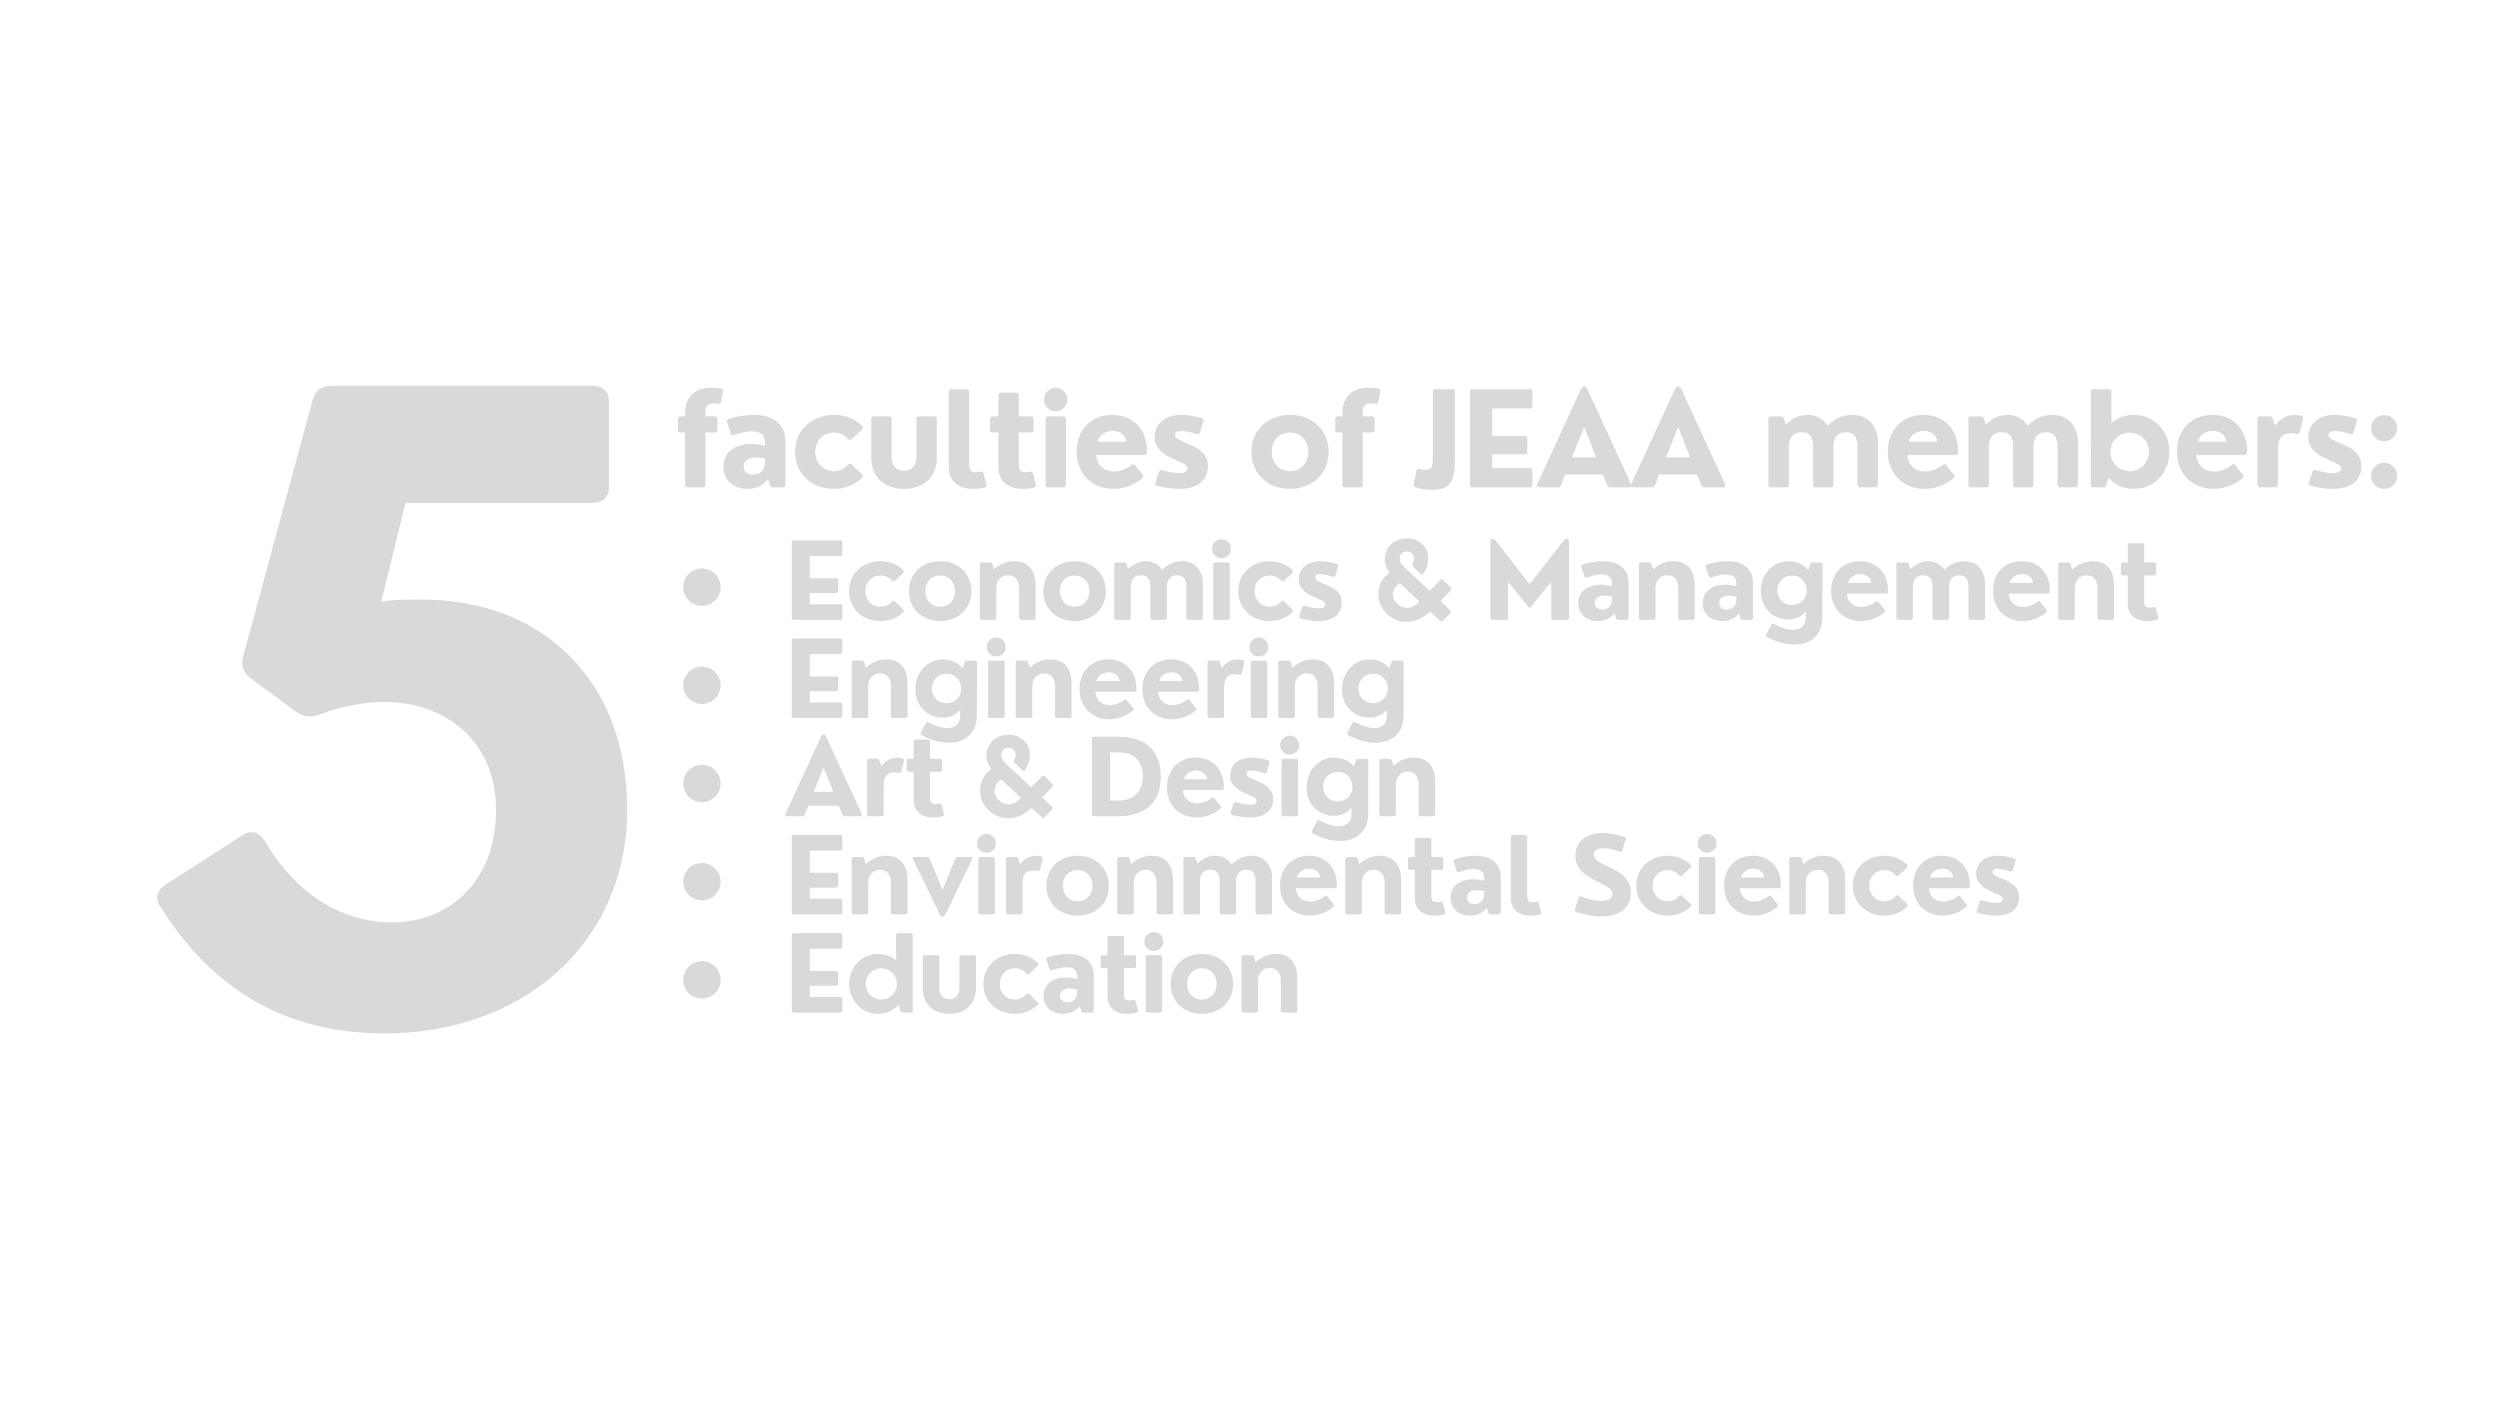 <svg xmlns="http://www.w3.org/2000/svg" xmlns:xlink="http://www.w3.org/1999/xlink" width="1920" zoomAndPan="magnify" viewBox="0 0 1440 810" height="1080" preserveAspectRatio="xMidYMid meet" version="1.0"><defs><g/></defs><g fill="#d9d9d9" fill-opacity="1"><g transform="translate(71.8, 586.007)"><g><path d="M 149.934 9.238 C 228.102 9.238 289.449 -41.688 289.449 -119.855 C 289.449 -192.336 242.551 -240.656 170.781 -240.656 C 163.672 -240.656 155.621 -240.656 147.805 -239.469 L 161.777 -296.316 L 269.316 -296.316 C 275.473 -296.316 279.027 -299.633 279.027 -306.031 L 279.027 -354.113 C 279.027 -360.508 275.473 -363.824 269.316 -363.824 L 119.145 -363.824 C 113.695 -363.824 109.668 -361.219 108.246 -355.535 L 68.219 -207.73 C 66.797 -202.047 68.453 -198.492 72.719 -195.176 L 98.535 -176.227 C 102.801 -172.91 106.824 -172.676 112.039 -174.332 C 124.59 -179.07 137.617 -181.676 149.699 -181.676 C 184.52 -181.676 213.891 -159.41 213.891 -119.617 C 213.891 -76.508 185.227 -54.715 154.199 -54.715 C 127.195 -54.715 99.719 -68.926 80.77 -101.613 C 77.219 -106.824 72.953 -108.246 67.508 -104.695 L 23.688 -76.508 C 18.477 -73.191 17.055 -68.219 21.082 -63.008 C 56.375 -6.867 103.984 9.238 149.934 9.238 Z M 149.934 9.238 "/></g></g></g><g fill="#d9d9d9" fill-opacity="1"><g transform="translate(387.524, 280.721)"><g><path d="M 27.801 -56.926 C 25.922 -57.293 24.191 -57.441 22.535 -57.441 C 12.996 -57.441 7.07 -52.652 7.07 -42.086 L 7.07 -40.871 L 4.492 -40.871 C 3.496 -40.871 2.984 -40.355 2.984 -39.363 L 2.984 -33.141 C 2.984 -32.18 3.496 -31.629 4.492 -31.629 L 7.07 -31.629 L 7.07 -1.508 C 7.07 -0.516 7.586 0 8.578 0 L 17.305 0 C 18.301 0 18.816 -0.516 18.816 -1.508 L 18.816 -31.629 L 24.191 -31.629 C 25.184 -31.629 25.699 -32.18 25.699 -33.141 L 25.699 -39.363 C 25.699 -40.355 25.184 -40.871 24.191 -40.871 L 18.816 -40.871 L 18.816 -44.074 C 18.816 -47.129 20.805 -48.418 23.641 -48.418 C 24.375 -48.418 25.223 -48.309 26.105 -48.09 C 26.953 -47.977 27.543 -48.309 27.762 -49.266 L 28.906 -55.121 C 29.09 -56.078 28.758 -56.703 27.801 -56.926 Z M 27.801 -56.926 "/></g></g></g><g fill="#d9d9d9" fill-opacity="1"><g transform="translate(413.279, 280.721)"><g><path d="M 20.73 -41.754 C 16.09 -41.754 11.121 -40.871 6.555 -39.398 C 5.633 -39.066 5.266 -38.477 5.559 -37.484 L 7.66 -30.965 C 7.953 -30.008 8.691 -29.75 9.609 -30.121 C 13.035 -31.48 16.645 -32.328 19.734 -32.328 C 24.117 -32.328 27.359 -30.598 27.359 -25.922 L 27.359 -23.859 C 24.672 -24.633 21.945 -25 19.367 -25 C 10.492 -25 3.352 -20.582 3.352 -11.93 C 3.352 -3.461 10.016 0.883 17.305 0.883 C 21.504 0.883 25.996 -0.551 29.16 -4.715 L 30.266 -1.289 C 30.488 -0.441 31.078 0 31.922 0 L 37.633 0 C 38.59 0 39.141 -0.516 39.141 -1.508 L 39.141 -26.254 C 39.141 -37.633 30.707 -41.754 20.73 -41.754 Z M 20.508 -7.289 C 17.637 -7.289 15.098 -8.762 15.098 -12.039 C 15.098 -15.758 18.301 -17.195 22.312 -17.195 C 23.934 -17.195 25.629 -16.938 27.359 -16.531 L 27.359 -14.582 C 27.359 -9.059 23.418 -7.289 20.508 -7.289 Z M 20.508 -7.289 "/></g></g></g><g fill="#d9d9d9" fill-opacity="1"><g transform="translate(454.719, 280.721)"><g><path d="M 25.699 0.883 C 32.18 0.883 38.035 -1.582 41.902 -5.598 C 42.527 -6.258 42.418 -6.922 41.645 -7.621 L 35.789 -13.219 C 35.016 -13.883 34.391 -13.699 33.691 -12.996 C 31.777 -10.715 28.941 -9.316 25.699 -9.316 C 19.406 -9.316 14.84 -14.141 14.84 -20.438 C 14.84 -26.77 19.406 -31.555 25.699 -31.555 C 28.977 -31.555 31.777 -30.121 33.691 -27.875 C 34.391 -27.137 35.09 -27.027 35.789 -27.652 L 41.645 -33.211 C 42.379 -33.84 42.492 -34.684 41.828 -35.387 C 37.887 -39.363 32.18 -41.754 25.699 -41.754 C 12.812 -41.754 3.238 -32.918 3.238 -20.438 C 3.238 -7.953 12.812 0.883 25.699 0.883 Z M 25.699 0.883 "/></g></g></g><g fill="#d9d9d9" fill-opacity="1"><g transform="translate(497.375, 280.721)"><g><path d="M 23.344 0.883 C 34.613 0.883 42.234 -5.816 42.234 -17.27 L 42.234 -39.363 C 42.234 -40.355 41.719 -40.871 40.723 -40.871 L 31.996 -40.871 C 31.004 -40.871 30.488 -40.355 30.488 -39.363 L 30.488 -17.711 C 30.488 -13.254 28.203 -9.609 23.344 -9.609 C 18.633 -9.609 16.199 -12.887 16.199 -17.711 L 16.199 -39.363 C 16.199 -40.355 15.688 -40.871 14.691 -40.871 L 5.965 -40.871 C 4.973 -40.871 4.457 -40.355 4.457 -39.363 L 4.457 -17.27 C 4.457 -5.816 12.078 0.883 23.344 0.883 Z M 23.344 0.883 "/></g></g></g><g fill="#d9d9d9" fill-opacity="1"><g transform="translate(541.724, 280.721)"><g><path d="M 18.852 0.883 C 20.879 0.883 23.051 0.738 25.371 0.074 C 26.289 -0.184 26.66 -0.922 26.402 -1.84 L 24.781 -8.027 C 24.523 -8.949 23.859 -9.277 22.902 -9.02 C 21.98 -8.762 21.062 -8.691 20.324 -8.691 C 18.043 -8.691 16.531 -9.793 16.531 -12.48 L 16.531 -55.047 C 16.531 -56.043 16.016 -56.559 15.023 -56.559 L 6.297 -56.559 C 5.301 -56.559 4.785 -56.043 4.785 -55.047 L 4.785 -11.562 C 4.785 -3.426 10.492 0.883 18.852 0.883 Z M 18.852 0.883 "/></g></g></g><g fill="#d9d9d9" fill-opacity="1"><g transform="translate(567.59, 280.721)"><g><path d="M 21.504 0.883 C 23.527 0.883 25.699 0.738 28.02 0.074 C 28.977 -0.184 29.309 -0.922 29.051 -1.84 L 27.469 -8.027 C 27.211 -8.949 26.547 -9.277 25.555 -9.02 C 24.633 -8.762 23.75 -8.691 23.012 -8.691 C 20.73 -8.691 19.219 -9.793 19.219 -12.48 L 19.219 -31.629 L 26.254 -31.629 C 27.246 -31.629 27.762 -32.18 27.762 -33.141 L 27.762 -39.363 C 27.762 -40.355 27.246 -40.871 26.254 -40.871 L 19.219 -40.871 L 19.219 -53.023 C 19.219 -53.98 18.668 -54.531 17.711 -54.531 L 8.984 -54.531 C 7.988 -54.531 7.477 -53.98 7.477 -53.023 L 7.477 -40.871 L 4.125 -40.871 C 3.168 -40.871 2.613 -40.355 2.613 -39.363 L 2.613 -33.141 C 2.613 -32.18 3.168 -31.629 4.125 -31.629 L 7.477 -31.629 L 7.477 -11.562 C 7.477 -3.426 13.145 0.883 21.504 0.883 Z M 21.504 0.883 "/></g></g></g><g fill="#d9d9d9" fill-opacity="1"><g transform="translate(597.1, 280.721)"><g><path d="M 10.938 -43.855 C 14.766 -43.855 17.676 -46.727 17.676 -50.594 C 17.676 -54.348 14.766 -57.328 10.938 -57.328 C 7.18 -57.328 4.234 -54.348 4.234 -50.594 C 4.234 -46.727 7.18 -43.855 10.938 -43.855 Z M 15.391 0 C 16.348 0 16.902 -0.516 16.902 -1.508 L 16.902 -39.363 C 16.902 -40.355 16.348 -40.871 15.391 -40.871 L 6.629 -40.871 C 5.672 -40.871 5.117 -40.355 5.117 -39.363 L 5.117 -1.508 C 5.117 -0.516 5.672 0 6.629 0 Z M 15.391 0 "/></g></g></g><g fill="#d9d9d9" fill-opacity="1"><g transform="translate(616.78, 280.721)"><g><path d="M 23.898 -41.754 C 12.078 -41.754 3.387 -33.508 3.387 -20.438 C 3.387 -7.145 12.926 0.883 24.523 0.883 C 30.191 0.883 36.047 -1.105 41.02 -5.082 C 41.938 -5.816 42.086 -6.59 41.422 -7.254 L 37.004 -12.812 C 36.379 -13.477 35.789 -13.512 34.98 -12.926 C 31.812 -10.457 28.242 -9.133 24.891 -9.133 C 19.734 -9.133 14.949 -12.336 14.691 -18.668 L 42.16 -18.668 C 43.484 -18.668 43.891 -19.219 43.891 -20.582 C 43.891 -33.508 35.789 -41.754 23.898 -41.754 Z M 24.191 -32.551 C 27.578 -32.551 31.113 -30.93 32.035 -26.289 L 15.391 -26.289 C 16.715 -31.004 20.914 -32.551 24.191 -32.551 Z M 24.191 -32.551 "/></g></g></g><g fill="#d9d9d9" fill-opacity="1"><g transform="translate(661.497, 280.721)"><g><path d="M 17.711 0.883 C 25.699 0.883 34.242 -2.137 34.242 -12.371 C 34.242 -19.219 29.016 -22.387 24.117 -24.559 C 19.551 -26.621 15.281 -27.762 15.281 -30.156 C 15.281 -31.812 16.754 -32.512 18.961 -32.512 C 21.355 -32.512 24.707 -31.703 27.836 -30.637 C 28.758 -30.305 29.492 -30.707 29.75 -31.629 L 31.629 -38 C 31.961 -38.957 31.52 -39.582 30.672 -39.84 C 26.621 -41.094 22.352 -41.754 19.035 -41.754 C 11.23 -41.754 3.645 -38.035 3.645 -28.648 C 3.645 -22.828 7.879 -19.664 12.336 -17.305 C 17.23 -14.766 22.496 -13.441 22.496 -11.195 C 22.496 -8.875 20.547 -8.137 17.82 -8.137 C 15.133 -8.137 11.562 -8.836 8.027 -9.941 C 7.031 -10.234 6.445 -9.941 6.113 -9.059 L 4.012 -2.727 C 3.719 -1.879 4.012 -1.105 5.082 -0.848 C 9.758 0.293 13.809 0.883 17.711 0.883 Z M 17.711 0.883 "/></g></g></g><g fill="#d9d9d9" fill-opacity="1"><g transform="translate(696.568, 280.721)"><g/></g></g><g fill="#d9d9d9" fill-opacity="1"><g transform="translate(717.573, 280.721)"><g><path d="M 25.406 0.883 C 38.332 0.883 47.719 -7.953 47.719 -20.438 C 47.719 -32.918 38.332 -41.754 25.406 -41.754 C 12.629 -41.754 3.238 -32.918 3.238 -20.438 C 3.238 -7.953 12.629 0.883 25.406 0.883 Z M 25.406 -9.316 C 19.148 -9.316 14.949 -14.141 14.949 -20.438 C 14.949 -26.77 19.148 -31.555 25.406 -31.555 C 31.852 -31.555 36.012 -26.77 36.012 -20.438 C 36.012 -14.141 31.852 -9.316 25.406 -9.316 Z M 25.406 -9.316 "/></g></g></g><g fill="#d9d9d9" fill-opacity="1"><g transform="translate(766.12, 280.721)"><g><path d="M 27.801 -56.926 C 25.922 -57.293 24.191 -57.441 22.535 -57.441 C 12.996 -57.441 7.07 -52.652 7.07 -42.086 L 7.07 -40.871 L 4.492 -40.871 C 3.496 -40.871 2.984 -40.355 2.984 -39.363 L 2.984 -33.141 C 2.984 -32.18 3.496 -31.629 4.492 -31.629 L 7.07 -31.629 L 7.07 -1.508 C 7.07 -0.516 7.586 0 8.578 0 L 17.305 0 C 18.301 0 18.816 -0.516 18.816 -1.508 L 18.816 -31.629 L 24.191 -31.629 C 25.184 -31.629 25.699 -32.18 25.699 -33.141 L 25.699 -39.363 C 25.699 -40.355 25.184 -40.871 24.191 -40.871 L 18.816 -40.871 L 18.816 -44.074 C 18.816 -47.129 20.805 -48.418 23.641 -48.418 C 24.375 -48.418 25.223 -48.309 26.105 -48.09 C 26.953 -47.977 27.543 -48.309 27.762 -49.266 L 28.906 -55.121 C 29.09 -56.078 28.758 -56.703 27.801 -56.926 Z M 27.801 -56.926 "/></g></g></g><g fill="#d9d9d9" fill-opacity="1"><g transform="translate(791.874, 280.721)"><g/></g></g><g fill="#d9d9d9" fill-opacity="1"><g transform="translate(812.879, 280.721)"><g><path d="M 12.703 1.438 C 24.043 1.438 25.148 -6.297 25.148 -16.863 L 25.148 -55.047 C 25.148 -56.043 24.633 -56.559 23.641 -56.559 L 13.918 -56.559 C 12.926 -56.559 12.41 -56.043 12.41 -55.047 L 12.41 -16.312 C 12.41 -12.812 12.004 -10.09 8.211 -10.09 C 7.477 -10.09 6.445 -10.234 4.824 -10.641 C 3.754 -10.898 3.168 -10.492 2.984 -9.535 L 1.473 -1.766 C 1.289 -0.848 1.656 -0.258 2.613 0.074 C 6.738 1.25 10.051 1.438 12.703 1.438 Z M 12.703 1.438 "/></g></g></g><g fill="#d9d9d9" fill-opacity="1"><g transform="translate(841.064, 280.721)"><g><path d="M 40.098 0 C 41.094 0 41.609 -0.516 41.609 -1.508 L 41.609 -9.609 C 41.609 -10.566 41.094 -11.121 40.098 -11.121 L 18.445 -11.121 L 18.445 -19.074 L 37.152 -19.074 C 38.145 -19.074 38.66 -19.59 38.66 -20.582 L 38.66 -28.094 C 38.66 -29.09 38.145 -29.605 37.152 -29.605 L 18.445 -29.605 L 18.445 -45.438 L 40.098 -45.438 C 41.094 -45.438 41.609 -45.988 41.609 -46.945 L 41.609 -55.047 C 41.609 -56.043 41.094 -56.559 40.098 -56.559 L 7.105 -56.559 C 6.113 -56.559 5.598 -56.043 5.598 -55.047 L 5.598 -1.508 C 5.598 -0.516 6.113 0 7.105 0 Z M 40.098 0 "/></g></g></g><g fill="#d9d9d9" fill-opacity="1"><g transform="translate(884.199, 280.721)"><g><path d="M 30.121 -56.559 C 29.09 -58.691 27.395 -58.691 26.402 -56.559 L 1.18 -1.805 C 0.699 -0.738 1.18 0 2.281 0 L 13.145 0 C 13.992 0 14.582 -0.406 14.875 -1.18 L 17.379 -7.438 L 39.105 -7.438 L 41.609 -1.18 C 41.902 -0.406 42.492 0 43.34 0 L 54.199 0 C 55.34 0 55.785 -0.738 55.34 -1.805 Z M 28.242 -34.758 L 35.199 -17.344 L 21.32 -17.344 Z M 28.242 -34.758 "/></g></g></g><g fill="#d9d9d9" fill-opacity="1"><g transform="translate(938.342, 280.721)"><g><path d="M 30.121 -56.559 C 29.09 -58.691 27.395 -58.691 26.402 -56.559 L 1.18 -1.805 C 0.699 -0.738 1.18 0 2.281 0 L 13.145 0 C 13.992 0 14.582 -0.406 14.875 -1.18 L 17.379 -7.438 L 39.105 -7.438 L 41.609 -1.18 C 41.902 -0.406 42.492 0 43.34 0 L 54.199 0 C 55.34 0 55.785 -0.738 55.34 -1.805 Z M 28.242 -34.758 L 35.199 -17.344 L 21.32 -17.344 Z M 28.242 -34.758 "/></g></g></g><g fill="#d9d9d9" fill-opacity="1"><g transform="translate(992.486, 280.721)"><g/></g></g><g fill="#d9d9d9" fill-opacity="1"><g transform="translate(1013.491, 280.721)"><g><path d="M 53.426 -41.754 C 48.273 -41.754 42.711 -39.508 39.289 -35.348 C 36.969 -39.434 32.586 -41.754 27.945 -41.754 C 23.859 -41.754 19.551 -40.43 15.098 -36.156 L 13.992 -39.582 C 13.699 -40.43 13.184 -40.871 12.336 -40.871 L 6.629 -40.871 C 5.672 -40.871 5.117 -40.355 5.117 -39.363 L 5.117 -1.508 C 5.117 -0.516 5.672 0 6.629 0 L 15.391 0 C 16.348 0 16.902 -0.516 16.902 -1.508 L 16.902 -23.641 C 16.902 -28.461 19.367 -31.777 24.227 -31.777 C 29.16 -31.777 30.855 -28.391 30.855 -23.527 L 30.855 -1.508 C 30.855 -0.516 31.371 0 32.367 0 L 41.094 0 C 42.086 0 42.602 -0.516 42.602 -1.508 L 42.602 -23.641 C 42.602 -28.461 45.141 -31.777 49.891 -31.777 C 54.605 -31.777 56.445 -28.391 56.445 -23.527 L 56.445 -1.508 C 56.445 -0.516 56.961 0 57.957 0 L 66.684 0 C 67.676 0 68.191 -0.516 68.191 -1.508 L 68.191 -25.957 C 68.191 -34.98 62.668 -41.754 53.426 -41.754 Z M 53.426 -41.754 "/></g></g></g><g fill="#d9d9d9" fill-opacity="1"><g transform="translate(1083.983, 280.721)"><g><path d="M 23.898 -41.754 C 12.078 -41.754 3.387 -33.508 3.387 -20.438 C 3.387 -7.145 12.926 0.883 24.523 0.883 C 30.191 0.883 36.047 -1.105 41.02 -5.082 C 41.938 -5.816 42.086 -6.59 41.422 -7.254 L 37.004 -12.812 C 36.379 -13.477 35.789 -13.512 34.98 -12.926 C 31.812 -10.457 28.242 -9.133 24.891 -9.133 C 19.734 -9.133 14.949 -12.336 14.691 -18.668 L 42.16 -18.668 C 43.484 -18.668 43.891 -19.219 43.891 -20.582 C 43.891 -33.508 35.789 -41.754 23.898 -41.754 Z M 24.191 -32.551 C 27.578 -32.551 31.113 -30.93 32.035 -26.289 L 15.391 -26.289 C 16.715 -31.004 20.914 -32.551 24.191 -32.551 Z M 24.191 -32.551 "/></g></g></g><g fill="#d9d9d9" fill-opacity="1"><g transform="translate(1128.701, 280.721)"><g><path d="M 53.426 -41.754 C 48.273 -41.754 42.711 -39.508 39.289 -35.348 C 36.969 -39.434 32.586 -41.754 27.945 -41.754 C 23.859 -41.754 19.551 -40.43 15.098 -36.156 L 13.992 -39.582 C 13.699 -40.43 13.184 -40.871 12.336 -40.871 L 6.629 -40.871 C 5.672 -40.871 5.117 -40.355 5.117 -39.363 L 5.117 -1.508 C 5.117 -0.516 5.672 0 6.629 0 L 15.391 0 C 16.348 0 16.902 -0.516 16.902 -1.508 L 16.902 -23.641 C 16.902 -28.461 19.367 -31.777 24.227 -31.777 C 29.16 -31.777 30.855 -28.391 30.855 -23.527 L 30.855 -1.508 C 30.855 -0.516 31.371 0 32.367 0 L 41.094 0 C 42.086 0 42.602 -0.516 42.602 -1.508 L 42.602 -23.641 C 42.602 -28.461 45.141 -31.777 49.891 -31.777 C 54.605 -31.777 56.445 -28.391 56.445 -23.527 L 56.445 -1.508 C 56.445 -0.516 56.961 0 57.957 0 L 66.684 0 C 67.676 0 68.191 -0.516 68.191 -1.508 L 68.191 -25.957 C 68.191 -34.98 62.668 -41.754 53.426 -41.754 Z M 53.426 -41.754 "/></g></g></g><g fill="#d9d9d9" fill-opacity="1"><g transform="translate(1199.193, 280.721)"><g><path d="M 29.934 -41.754 C 25.113 -41.754 20.508 -40.062 16.938 -37.152 L 16.973 -55.047 C 16.973 -56.043 16.422 -56.559 15.465 -56.559 L 6.703 -56.559 C 5.742 -56.559 5.191 -56.043 5.191 -55.047 L 5.117 -1.508 C 5.117 -0.516 5.672 0 6.629 0 L 12.336 0 C 13.184 0 13.699 -0.441 13.992 -1.289 L 15.316 -5.484 C 18.852 -1.473 24.043 0.883 29.934 0.883 C 41.719 0.883 50.371 -8.691 50.371 -20.438 C 50.371 -32.18 41.719 -41.754 29.934 -41.754 Z M 27.504 -9.316 C 21.355 -9.316 16.387 -14.285 16.387 -20.438 C 16.387 -26.586 21.355 -31.555 27.504 -31.555 C 33.652 -31.555 38.625 -26.586 38.625 -20.438 C 38.625 -14.285 33.652 -9.316 27.504 -9.316 Z M 27.504 -9.316 "/></g></g></g><g fill="#d9d9d9" fill-opacity="1"><g transform="translate(1250.501, 280.721)"><g><path d="M 23.898 -41.754 C 12.078 -41.754 3.387 -33.508 3.387 -20.438 C 3.387 -7.145 12.926 0.883 24.523 0.883 C 30.191 0.883 36.047 -1.105 41.02 -5.082 C 41.938 -5.816 42.086 -6.59 41.422 -7.254 L 37.004 -12.812 C 36.379 -13.477 35.789 -13.512 34.98 -12.926 C 31.812 -10.457 28.242 -9.133 24.891 -9.133 C 19.734 -9.133 14.949 -12.336 14.691 -18.668 L 42.16 -18.668 C 43.484 -18.668 43.891 -19.219 43.891 -20.582 C 43.891 -33.508 35.789 -41.754 23.898 -41.754 Z M 24.191 -32.551 C 27.578 -32.551 31.113 -30.93 32.035 -26.289 L 15.391 -26.289 C 16.715 -31.004 20.914 -32.551 24.191 -32.551 Z M 24.191 -32.551 "/></g></g></g><g fill="#d9d9d9" fill-opacity="1"><g transform="translate(1295.219, 280.721)"><g><path d="M 15.391 0 C 16.348 0 16.902 -0.516 16.902 -1.508 L 16.902 -22.203 C 16.902 -28.133 19.258 -31.223 24.008 -31.223 C 24.855 -31.223 26.18 -31.078 27.543 -30.781 C 28.5 -30.562 29.199 -30.895 29.418 -31.812 L 31.336 -39.289 C 31.555 -40.172 31.262 -40.871 30.414 -41.129 C 29.051 -41.535 27.727 -41.754 26.621 -41.754 C 22.609 -41.754 18.301 -40.023 15.207 -35.496 L 13.918 -39.582 C 13.66 -40.43 13.109 -40.871 12.262 -40.871 L 6.59 -40.871 C 5.598 -40.871 5.082 -40.355 5.082 -39.363 L 5.117 -1.508 C 5.117 -0.516 5.672 0 6.629 0 Z M 15.391 0 "/></g></g></g><g fill="#d9d9d9" fill-opacity="1"><g transform="translate(1325.908, 280.721)"><g><path d="M 17.711 0.883 C 25.699 0.883 34.242 -2.137 34.242 -12.371 C 34.242 -19.219 29.016 -22.387 24.117 -24.559 C 19.551 -26.621 15.281 -27.762 15.281 -30.156 C 15.281 -31.812 16.754 -32.512 18.961 -32.512 C 21.355 -32.512 24.707 -31.703 27.836 -30.637 C 28.758 -30.305 29.492 -30.707 29.75 -31.629 L 31.629 -38 C 31.961 -38.957 31.52 -39.582 30.672 -39.84 C 26.621 -41.094 22.352 -41.754 19.035 -41.754 C 11.23 -41.754 3.645 -38.035 3.645 -28.648 C 3.645 -22.828 7.879 -19.664 12.336 -17.305 C 17.23 -14.766 22.496 -13.441 22.496 -11.195 C 22.496 -8.875 20.547 -8.137 17.82 -8.137 C 15.133 -8.137 11.562 -8.836 8.027 -9.941 C 7.031 -10.234 6.445 -9.941 6.113 -9.059 L 4.012 -2.727 C 3.719 -1.879 4.012 -1.105 5.082 -0.848 C 9.758 0.293 13.809 0.883 17.711 0.883 Z M 17.711 0.883 "/></g></g></g><g fill="#d9d9d9" fill-opacity="1"><g transform="translate(1360.978, 280.721)"><g><path d="M 12.262 -26.586 C 16.348 -26.586 19.773 -29.824 19.773 -34.098 C 19.773 -38.219 16.457 -41.645 12.262 -41.645 C 8.062 -41.645 4.715 -38.145 4.715 -34.098 C 4.715 -29.934 8.137 -26.586 12.262 -26.586 Z M 12.262 0.883 C 16.348 0.883 19.773 -2.355 19.773 -6.629 C 19.773 -10.75 16.457 -14.176 12.262 -14.176 C 8.062 -14.176 4.715 -10.68 4.715 -6.629 C 4.715 -2.469 8.137 0.883 12.262 0.883 Z M 12.262 0.883 "/></g></g></g><path fill="#d9d9d9" d="M 415.074 338.176 C 415.074 338.883 415.004 339.582 414.867 340.277 C 414.727 340.969 414.523 341.645 414.254 342.297 C 413.984 342.953 413.652 343.57 413.258 344.16 C 412.863 344.75 412.418 345.293 411.918 345.793 C 411.418 346.293 410.875 346.738 410.285 347.133 C 409.699 347.523 409.078 347.855 408.422 348.129 C 407.77 348.398 407.098 348.602 406.402 348.742 C 405.707 348.879 405.008 348.949 404.301 348.949 C 403.594 348.949 402.891 348.879 402.199 348.742 C 401.504 348.602 400.832 348.398 400.18 348.129 C 399.523 347.855 398.902 347.523 398.316 347.133 C 397.727 346.738 397.184 346.293 396.684 345.793 C 396.184 345.293 395.734 344.75 395.344 344.16 C 394.949 343.57 394.617 342.953 394.348 342.297 C 394.078 341.645 393.871 340.969 393.734 340.277 C 393.598 339.582 393.527 338.883 393.527 338.176 C 393.527 337.469 393.598 336.766 393.734 336.074 C 393.871 335.379 394.078 334.707 394.348 334.051 C 394.617 333.398 394.949 332.777 395.344 332.191 C 395.734 331.602 396.184 331.059 396.684 330.559 C 397.184 330.059 397.727 329.609 398.316 329.219 C 398.902 328.824 399.523 328.492 400.18 328.223 C 400.832 327.953 401.504 327.746 402.199 327.609 C 402.891 327.473 403.594 327.402 404.301 327.402 C 405.008 327.402 405.707 327.473 406.402 327.609 C 407.098 327.746 407.77 327.953 408.422 328.223 C 409.078 328.492 409.699 328.824 410.285 329.219 C 410.875 329.609 411.418 330.059 411.918 330.559 C 412.418 331.059 412.863 331.602 413.258 332.191 C 413.652 332.777 413.984 333.398 414.254 334.051 C 414.523 334.707 414.727 335.379 414.867 336.074 C 415.004 336.766 415.074 337.469 415.074 338.176 Z M 415.074 338.176 " fill-opacity="1" fill-rule="nonzero"/><g fill="#d9d9d9" fill-opacity="1"><g transform="translate(451.515, 357.027)"><g><path d="M 32.449 0 C 33.254 0 33.672 -0.418 33.672 -1.223 L 33.672 -7.777 C 33.672 -8.551 33.254 -9 32.449 -9 L 14.93 -9 L 14.93 -15.438 L 30.066 -15.438 C 30.871 -15.438 31.289 -15.852 31.289 -16.656 L 31.289 -22.734 C 31.289 -23.539 30.871 -23.957 30.066 -23.957 L 14.93 -23.957 L 14.93 -36.77 L 32.449 -36.77 C 33.254 -36.77 33.672 -37.219 33.672 -37.992 L 33.672 -44.551 C 33.672 -45.352 33.254 -45.77 32.449 -45.77 L 5.75 -45.77 C 4.945 -45.77 4.531 -45.352 4.531 -44.551 L 4.531 -1.223 C 4.531 -0.418 4.945 0 5.75 0 Z M 32.449 0 "/></g></g></g><g fill="#d9d9d9" fill-opacity="1"><g transform="translate(486.417, 357.027)"><g><path d="M 20.801 0.715 C 26.043 0.715 30.781 -1.281 33.91 -4.531 C 34.418 -5.066 34.328 -5.602 33.703 -6.168 L 28.965 -10.699 C 28.34 -11.234 27.832 -11.086 27.266 -10.52 C 25.715 -8.672 23.422 -7.539 20.801 -7.539 C 15.703 -7.539 12.008 -11.441 12.008 -16.539 C 12.008 -21.664 15.703 -25.539 20.801 -25.539 C 23.453 -25.539 25.715 -24.375 27.266 -22.559 C 27.832 -21.961 28.398 -21.871 28.965 -22.379 L 33.703 -26.879 C 34.297 -27.387 34.387 -28.07 33.852 -28.637 C 30.664 -31.855 26.043 -33.793 20.801 -33.793 C 10.371 -33.793 2.621 -26.641 2.621 -16.539 C 2.621 -6.438 10.371 0.715 20.801 0.715 Z M 20.801 0.715 "/></g></g></g><g fill="#d9d9d9" fill-opacity="1"><g transform="translate(520.93, 357.027)"><g><path d="M 20.562 0.715 C 31.02 0.715 38.617 -6.438 38.617 -16.539 C 38.617 -26.641 31.02 -33.793 20.562 -33.793 C 10.223 -33.793 2.621 -26.641 2.621 -16.539 C 2.621 -6.438 10.223 0.715 20.562 0.715 Z M 20.562 -7.539 C 15.496 -7.539 12.098 -11.441 12.098 -16.539 C 12.098 -21.664 15.496 -25.539 20.562 -25.539 C 25.777 -25.539 29.145 -21.664 29.145 -16.539 C 29.145 -11.441 25.777 -7.539 20.562 -7.539 Z M 20.562 -7.539 "/></g></g></g><g fill="#d9d9d9" fill-opacity="1"><g transform="translate(560.211, 357.027)"><g><path d="M 23.93 -33.793 C 20.086 -33.793 15.914 -32.391 12.277 -28.992 L 11.324 -32.035 C 11.086 -32.719 10.668 -33.078 9.984 -33.078 L 5.363 -33.078 C 4.59 -33.078 4.141 -32.66 4.141 -31.855 L 4.141 -1.223 C 4.141 -0.418 4.59 0 5.363 0 L 12.457 0 C 13.23 0 13.676 -0.418 13.676 -1.223 L 13.676 -18.477 C 13.676 -22.707 16.539 -25.688 20.531 -25.688 C 24.582 -25.688 26.789 -22.559 26.789 -18.504 L 26.789 -1.223 C 26.789 -0.418 27.207 0 28.012 0 L 35.074 0 C 35.879 0 36.293 -0.418 36.293 -1.223 L 36.293 -20.203 C 36.293 -26.133 33.82 -33.793 23.93 -33.793 Z M 23.93 -33.793 "/></g></g></g><g fill="#d9d9d9" fill-opacity="1"><g transform="translate(598.36, 357.027)"><g><path d="M 20.562 0.715 C 31.02 0.715 38.617 -6.438 38.617 -16.539 C 38.617 -26.641 31.02 -33.793 20.562 -33.793 C 10.223 -33.793 2.621 -26.641 2.621 -16.539 C 2.621 -6.438 10.223 0.715 20.562 0.715 Z M 20.562 -7.539 C 15.496 -7.539 12.098 -11.441 12.098 -16.539 C 12.098 -21.664 15.496 -25.539 20.562 -25.539 C 25.777 -25.539 29.145 -21.664 29.145 -16.539 C 29.145 -11.441 25.777 -7.539 20.562 -7.539 Z M 20.562 -7.539 "/></g></g></g><g fill="#d9d9d9" fill-opacity="1"><g transform="translate(637.641, 357.027)"><g><path d="M 43.238 -33.793 C 39.066 -33.793 34.566 -31.973 31.797 -28.605 C 29.918 -31.914 26.371 -33.793 22.617 -33.793 C 19.309 -33.793 15.824 -32.719 12.219 -29.262 L 11.324 -32.035 C 11.086 -32.719 10.668 -33.078 9.984 -33.078 L 5.363 -33.078 C 4.59 -33.078 4.141 -32.66 4.141 -31.855 L 4.141 -1.223 C 4.141 -0.418 4.59 0 5.363 0 L 12.457 0 C 13.23 0 13.676 -0.418 13.676 -1.223 L 13.676 -19.129 C 13.676 -23.035 15.676 -25.715 19.609 -25.715 C 23.602 -25.715 24.973 -22.977 24.973 -19.043 L 24.973 -1.223 C 24.973 -0.418 25.387 0 26.191 0 L 33.254 0 C 34.059 0 34.477 -0.418 34.477 -1.223 L 34.477 -19.129 C 34.477 -23.035 36.531 -25.715 40.379 -25.715 C 44.191 -25.715 45.68 -22.977 45.68 -19.043 L 45.68 -1.223 C 45.68 -0.418 46.098 0 46.902 0 L 53.965 0 C 54.77 0 55.188 -0.418 55.188 -1.223 L 55.188 -21.008 C 55.188 -28.309 50.719 -33.793 43.238 -33.793 Z M 43.238 -33.793 "/></g></g></g><g fill="#d9d9d9" fill-opacity="1"><g transform="translate(694.679, 357.027)"><g><path d="M 8.852 -35.488 C 11.949 -35.488 14.305 -37.812 14.305 -40.941 C 14.305 -43.984 11.949 -46.395 8.852 -46.395 C 5.812 -46.395 3.426 -43.984 3.426 -40.941 C 3.426 -37.812 5.812 -35.488 8.852 -35.488 Z M 12.457 0 C 13.23 0 13.676 -0.418 13.676 -1.223 L 13.676 -31.855 C 13.676 -32.66 13.23 -33.078 12.457 -33.078 L 5.363 -33.078 C 4.59 -33.078 4.141 -32.66 4.141 -31.855 L 4.141 -1.223 C 4.141 -0.418 4.59 0 5.363 0 Z M 12.457 0 "/></g></g></g><g fill="#d9d9d9" fill-opacity="1"><g transform="translate(710.602, 357.027)"><g><path d="M 20.801 0.715 C 26.043 0.715 30.781 -1.281 33.91 -4.531 C 34.418 -5.066 34.328 -5.602 33.703 -6.168 L 28.965 -10.699 C 28.34 -11.234 27.832 -11.086 27.266 -10.52 C 25.715 -8.672 23.422 -7.539 20.801 -7.539 C 15.703 -7.539 12.008 -11.441 12.008 -16.539 C 12.008 -21.664 15.703 -25.539 20.801 -25.539 C 23.453 -25.539 25.715 -24.375 27.266 -22.559 C 27.832 -21.961 28.398 -21.871 28.965 -22.379 L 33.703 -26.879 C 34.297 -27.387 34.387 -28.07 33.852 -28.637 C 30.664 -31.855 26.043 -33.793 20.801 -33.793 C 10.371 -33.793 2.621 -26.641 2.621 -16.539 C 2.621 -6.438 10.371 0.715 20.801 0.715 Z M 20.801 0.715 "/></g></g></g><g fill="#d9d9d9" fill-opacity="1"><g transform="translate(745.116, 357.027)"><g><path d="M 14.332 0.715 C 20.801 0.715 27.711 -1.727 27.711 -10.012 C 27.711 -15.555 23.48 -18.117 19.52 -19.875 C 15.824 -21.543 12.367 -22.469 12.367 -24.406 C 12.367 -25.746 13.559 -26.312 15.348 -26.312 C 17.281 -26.312 19.996 -25.656 22.527 -24.793 C 23.273 -24.523 23.867 -24.852 24.078 -25.598 L 25.598 -30.754 C 25.863 -31.527 25.508 -32.035 24.82 -32.242 C 21.543 -33.254 18.086 -33.793 15.406 -33.793 C 9.09 -33.793 2.949 -30.781 2.949 -23.184 C 2.949 -18.477 6.375 -15.914 9.984 -14.004 C 13.945 -11.949 18.207 -10.875 18.207 -9.059 C 18.207 -7.18 16.629 -6.586 14.422 -6.586 C 12.246 -6.586 9.355 -7.152 6.496 -8.047 C 5.691 -8.285 5.215 -8.047 4.945 -7.332 L 3.246 -2.207 C 3.008 -1.52 3.246 -0.895 4.113 -0.684 C 7.898 0.238 11.176 0.715 14.332 0.715 Z M 14.332 0.715 "/></g></g></g><g fill="#d9d9d9" fill-opacity="1"><g transform="translate(773.492, 357.027)"><g/></g></g><g fill="#d9d9d9" fill-opacity="1"><g transform="translate(790.487, 357.027)"><g><path d="M 39.215 -10.848 L 45.055 -16.926 C 45.59 -17.492 45.652 -18.086 45.086 -18.652 L 40.855 -22.914 C 40.316 -23.48 39.691 -23.602 39.156 -22.977 L 33.016 -16.629 L 18.504 -30.188 C 16.328 -32.211 15.703 -33.555 15.703 -35.164 C 15.703 -37.812 17.551 -39.395 19.848 -39.395 C 22.051 -39.395 23.988 -37.875 23.988 -35.281 C 23.988 -34.328 23.691 -33.375 23.184 -32.48 C 22.855 -31.824 22.914 -31.23 23.391 -30.723 L 27.625 -26.492 C 28.16 -25.953 28.906 -25.895 29.383 -26.609 C 31.348 -29.531 32.184 -32.449 32.184 -35.816 C 32.184 -41.957 26.848 -46.934 20.086 -46.934 C 12.098 -46.934 7.152 -41.539 7.152 -34.656 C 7.152 -31.559 8.672 -28.727 9.895 -27.324 L 8.402 -25.984 C 5.184 -23.242 3.457 -19.129 3.457 -14.602 C 3.457 -6.199 10.547 1.164 19.934 1.164 C 24.465 1.164 28.367 -0.746 31.855 -3.605 L 33.285 -4.797 L 38.977 0.508 C 39.574 1.043 40.199 0.984 40.734 0.445 L 44.906 -3.844 C 45.441 -4.379 45.441 -5.094 44.848 -5.602 Z M 25.953 -9.477 C 23.988 -7.629 21.961 -6.883 20.023 -6.883 C 15.586 -6.883 11.828 -10.488 11.828 -14.512 C 11.828 -16.598 12.547 -18.387 14.215 -19.848 L 15.703 -21.188 L 27.086 -10.578 Z M 25.953 -9.477 "/></g></g></g><g fill="#d9d9d9" fill-opacity="1"><g transform="translate(836.859, 357.027)"><g/></g></g><g fill="#d9d9d9" fill-opacity="1"><g transform="translate(853.855, 357.027)"><g><path d="M 13.559 0 C 14.332 0 14.781 -0.418 14.781 -1.223 L 14.781 -21.871 L 26.344 -7.57 C 26.879 -6.883 27.504 -6.883 28.039 -7.57 L 39.691 -21.961 L 39.691 -1.223 C 39.691 -0.418 40.137 0 40.914 0 L 48.66 0 C 49.465 0 49.883 -0.418 49.883 -1.223 L 49.883 -44.758 C 49.883 -47.023 48.305 -47.559 46.902 -45.77 L 27.176 -20.473 L 7.57 -45.77 C 6.137 -47.617 4.59 -47.023 4.59 -44.758 L 4.59 -1.223 C 4.59 -0.418 5.008 0 5.812 0 Z M 13.559 0 "/></g></g></g><g fill="#d9d9d9" fill-opacity="1"><g transform="translate(906.364, 357.027)"><g><path d="M 16.777 -33.793 C 13.023 -33.793 9 -33.078 5.305 -31.883 C 4.559 -31.617 4.262 -31.141 4.5 -30.336 L 6.199 -25.062 C 6.438 -24.285 7.031 -24.078 7.777 -24.375 C 10.547 -25.477 13.469 -26.164 15.973 -26.164 C 19.52 -26.164 22.141 -24.762 22.141 -20.977 L 22.141 -19.309 C 19.965 -19.934 17.762 -20.234 15.676 -20.234 C 8.492 -20.234 2.711 -16.656 2.711 -9.656 C 2.711 -2.801 8.105 0.715 14.004 0.715 C 17.402 0.715 21.039 -0.445 23.602 -3.812 L 24.496 -1.043 C 24.672 -0.359 25.148 0 25.836 0 L 30.453 0 C 31.23 0 31.676 -0.418 31.676 -1.223 L 31.676 -21.246 C 31.676 -30.453 24.852 -33.793 16.777 -33.793 Z M 16.598 -5.898 C 14.273 -5.898 12.219 -7.094 12.219 -9.742 C 12.219 -12.754 14.809 -13.914 18.059 -13.914 C 19.367 -13.914 20.738 -13.707 22.141 -13.379 L 22.141 -11.801 C 22.141 -7.332 18.953 -5.898 16.598 -5.898 Z M 16.598 -5.898 "/></g></g></g><g fill="#d9d9d9" fill-opacity="1"><g transform="translate(939.895, 357.027)"><g><path d="M 23.93 -33.793 C 20.086 -33.793 15.914 -32.391 12.277 -28.992 L 11.324 -32.035 C 11.086 -32.719 10.668 -33.078 9.984 -33.078 L 5.363 -33.078 C 4.59 -33.078 4.141 -32.66 4.141 -31.855 L 4.141 -1.223 C 4.141 -0.418 4.59 0 5.363 0 L 12.457 0 C 13.23 0 13.676 -0.418 13.676 -1.223 L 13.676 -18.477 C 13.676 -22.707 16.539 -25.688 20.531 -25.688 C 24.582 -25.688 26.789 -22.559 26.789 -18.504 L 26.789 -1.223 C 26.789 -0.418 27.207 0 28.012 0 L 35.074 0 C 35.879 0 36.293 -0.418 36.293 -1.223 L 36.293 -20.203 C 36.293 -26.133 33.82 -33.793 23.93 -33.793 Z M 23.93 -33.793 "/></g></g></g><g fill="#d9d9d9" fill-opacity="1"><g transform="translate(978.043, 357.027)"><g><path d="M 16.777 -33.793 C 13.023 -33.793 9 -33.078 5.305 -31.883 C 4.559 -31.617 4.262 -31.141 4.5 -30.336 L 6.199 -25.062 C 6.438 -24.285 7.031 -24.078 7.777 -24.375 C 10.547 -25.477 13.469 -26.164 15.973 -26.164 C 19.52 -26.164 22.141 -24.762 22.141 -20.977 L 22.141 -19.309 C 19.965 -19.934 17.762 -20.234 15.676 -20.234 C 8.492 -20.234 2.711 -16.656 2.711 -9.656 C 2.711 -2.801 8.105 0.715 14.004 0.715 C 17.402 0.715 21.039 -0.445 23.602 -3.812 L 24.496 -1.043 C 24.672 -0.359 25.148 0 25.836 0 L 30.453 0 C 31.23 0 31.676 -0.418 31.676 -1.223 L 31.676 -21.246 C 31.676 -30.453 24.852 -33.793 16.777 -33.793 Z M 16.598 -5.898 C 14.273 -5.898 12.219 -7.094 12.219 -9.742 C 12.219 -12.754 14.809 -13.914 18.059 -13.914 C 19.367 -13.914 20.738 -13.707 22.141 -13.379 L 22.141 -11.801 C 22.141 -7.332 18.953 -5.898 16.598 -5.898 Z M 16.598 -5.898 "/></g></g></g><g fill="#d9d9d9" fill-opacity="1"><g transform="translate(1011.574, 357.027)"><g><path d="M 32.359 -33.078 C 31.676 -33.078 31.258 -32.719 31.02 -32.035 L 29.949 -28.695 C 27.207 -31.914 23.152 -33.793 18.625 -33.793 C 9.355 -33.793 2.652 -26.043 2.652 -16.539 C 2.652 -7.031 9.355 -0.238 18.625 -0.238 C 22.289 -0.238 25.777 -1.52 28.547 -4.77 L 28.547 -1.551 C 28.547 3.754 25.387 5.781 21.129 5.781 C 17.73 5.781 13.945 4.441 10.371 2.473 C 9.656 2.055 9.117 2.145 8.73 2.801 L 5.871 8.223 C 5.453 8.879 5.543 9.477 6.227 9.863 C 11.441 12.695 16.746 14.242 21.754 14.242 C 31.559 14.242 38.141 8.82 38.141 -1.816 L 38.203 -31.855 C 38.203 -32.66 37.785 -33.078 37.012 -33.078 Z M 20.652 -8.492 C 15.973 -8.492 12.156 -12.039 12.156 -17.016 C 12.156 -21.992 15.973 -25.539 20.652 -25.539 C 25.301 -25.539 29.082 -21.992 29.082 -17.016 C 29.082 -12.039 25.301 -8.492 20.652 -8.492 Z M 20.652 -8.492 "/></g></g></g><g fill="#d9d9d9" fill-opacity="1"><g transform="translate(1051.987, 357.027)"><g><path d="M 19.34 -33.793 C 9.773 -33.793 2.742 -27.117 2.742 -16.539 C 2.742 -5.781 10.461 0.715 19.848 0.715 C 24.434 0.715 29.172 -0.895 33.195 -4.113 C 33.941 -4.707 34.059 -5.332 33.523 -5.871 L 29.949 -10.371 C 29.441 -10.906 28.965 -10.938 28.309 -10.461 C 25.746 -8.461 22.855 -7.391 20.145 -7.391 C 15.973 -7.391 12.098 -9.984 11.891 -15.109 L 34.121 -15.109 C 35.191 -15.109 35.52 -15.555 35.52 -16.656 C 35.52 -27.117 28.965 -33.793 19.34 -33.793 Z M 19.578 -26.344 C 22.32 -26.344 25.18 -25.031 25.926 -21.277 L 12.457 -21.277 C 13.527 -25.09 16.926 -26.344 19.578 -26.344 Z M 19.578 -26.344 "/></g></g></g><g fill="#d9d9d9" fill-opacity="1"><g transform="translate(1088.17, 357.027)"><g><path d="M 43.238 -33.793 C 39.066 -33.793 34.566 -31.973 31.797 -28.605 C 29.918 -31.914 26.371 -33.793 22.617 -33.793 C 19.309 -33.793 15.824 -32.719 12.219 -29.262 L 11.324 -32.035 C 11.086 -32.719 10.668 -33.078 9.984 -33.078 L 5.363 -33.078 C 4.59 -33.078 4.141 -32.66 4.141 -31.855 L 4.141 -1.223 C 4.141 -0.418 4.59 0 5.363 0 L 12.457 0 C 13.23 0 13.676 -0.418 13.676 -1.223 L 13.676 -19.129 C 13.676 -23.035 15.676 -25.715 19.609 -25.715 C 23.602 -25.715 24.973 -22.977 24.973 -19.043 L 24.973 -1.223 C 24.973 -0.418 25.387 0 26.191 0 L 33.254 0 C 34.059 0 34.477 -0.418 34.477 -1.223 L 34.477 -19.129 C 34.477 -23.035 36.531 -25.715 40.379 -25.715 C 44.191 -25.715 45.68 -22.977 45.68 -19.043 L 45.68 -1.223 C 45.68 -0.418 46.098 0 46.902 0 L 53.965 0 C 54.77 0 55.188 -0.418 55.188 -1.223 L 55.188 -21.008 C 55.188 -28.309 50.719 -33.793 43.238 -33.793 Z M 43.238 -33.793 "/></g></g></g><g fill="#d9d9d9" fill-opacity="1"><g transform="translate(1145.207, 357.027)"><g><path d="M 19.34 -33.793 C 9.773 -33.793 2.742 -27.117 2.742 -16.539 C 2.742 -5.781 10.461 0.715 19.848 0.715 C 24.434 0.715 29.172 -0.895 33.195 -4.113 C 33.941 -4.707 34.059 -5.332 33.523 -5.871 L 29.949 -10.371 C 29.441 -10.906 28.965 -10.938 28.309 -10.461 C 25.746 -8.461 22.855 -7.391 20.145 -7.391 C 15.973 -7.391 12.098 -9.984 11.891 -15.109 L 34.121 -15.109 C 35.191 -15.109 35.52 -15.555 35.52 -16.656 C 35.52 -27.117 28.965 -33.793 19.34 -33.793 Z M 19.578 -26.344 C 22.32 -26.344 25.18 -25.031 25.926 -21.277 L 12.457 -21.277 C 13.527 -25.09 16.926 -26.344 19.578 -26.344 Z M 19.578 -26.344 "/></g></g></g><g fill="#d9d9d9" fill-opacity="1"><g transform="translate(1181.39, 357.027)"><g><path d="M 23.93 -33.793 C 20.086 -33.793 15.914 -32.391 12.277 -28.992 L 11.324 -32.035 C 11.086 -32.719 10.668 -33.078 9.984 -33.078 L 5.363 -33.078 C 4.59 -33.078 4.141 -32.66 4.141 -31.855 L 4.141 -1.223 C 4.141 -0.418 4.59 0 5.363 0 L 12.457 0 C 13.23 0 13.676 -0.418 13.676 -1.223 L 13.676 -18.477 C 13.676 -22.707 16.539 -25.688 20.531 -25.688 C 24.582 -25.688 26.789 -22.559 26.789 -18.504 L 26.789 -1.223 C 26.789 -0.418 27.207 0 28.012 0 L 35.074 0 C 35.879 0 36.293 -0.418 36.293 -1.223 L 36.293 -20.203 C 36.293 -26.133 33.82 -33.793 23.93 -33.793 Z M 23.93 -33.793 "/></g></g></g><g fill="#d9d9d9" fill-opacity="1"><g transform="translate(1219.539, 357.027)"><g><path d="M 17.402 0.715 C 19.043 0.715 20.801 0.598 22.676 0.059 C 23.453 -0.148 23.719 -0.746 23.512 -1.488 L 22.23 -6.496 C 22.02 -7.242 21.484 -7.508 20.68 -7.301 C 19.934 -7.094 19.219 -7.031 18.625 -7.031 C 16.777 -7.031 15.555 -7.926 15.555 -10.102 L 15.555 -25.598 L 21.246 -25.598 C 22.051 -25.598 22.469 -26.043 22.469 -26.82 L 22.469 -31.855 C 22.469 -32.66 22.051 -33.078 21.246 -33.078 L 15.555 -33.078 L 15.555 -42.91 C 15.555 -43.684 15.109 -44.133 14.332 -44.133 L 7.27 -44.133 C 6.465 -44.133 6.051 -43.684 6.051 -42.91 L 6.051 -33.078 L 3.336 -33.078 C 2.562 -33.078 2.117 -32.66 2.117 -31.855 L 2.117 -26.82 C 2.117 -26.043 2.562 -25.598 3.336 -25.598 L 6.051 -25.598 L 6.051 -9.355 C 6.051 -2.77 10.637 0.715 17.402 0.715 Z M 17.402 0.715 "/></g></g></g><path fill="#d9d9d9" d="M 415.074 394.73 C 415.074 395.438 415.004 396.141 414.867 396.832 C 414.727 397.527 414.523 398.199 414.254 398.855 C 413.984 399.508 413.652 400.129 413.258 400.719 C 412.863 401.305 412.418 401.848 411.918 402.348 C 411.418 402.852 410.875 403.297 410.285 403.688 C 409.699 404.082 409.078 404.414 408.422 404.684 C 407.77 404.957 407.098 405.16 406.402 405.297 C 405.707 405.438 405.008 405.504 404.301 405.504 C 403.594 405.504 402.891 405.438 402.199 405.297 C 401.504 405.16 400.832 404.957 400.18 404.684 C 399.523 404.414 398.902 404.082 398.316 403.688 C 397.727 403.297 397.184 402.852 396.684 402.348 C 396.184 401.848 395.734 401.305 395.344 400.719 C 394.949 400.129 394.617 399.508 394.348 398.855 C 394.078 398.199 393.871 397.527 393.734 396.832 C 393.598 396.141 393.527 395.438 393.527 394.73 C 393.527 394.023 393.598 393.324 393.734 392.629 C 393.871 391.938 394.078 391.262 394.348 390.609 C 394.617 389.957 394.949 389.336 395.344 388.746 C 395.734 388.16 396.184 387.613 396.684 387.113 C 397.184 386.613 397.727 386.168 398.316 385.773 C 398.902 385.383 399.523 385.051 400.18 384.777 C 400.832 384.508 401.504 384.305 402.199 384.168 C 402.891 384.027 403.594 383.961 404.301 383.961 C 405.008 383.961 405.707 384.027 406.402 384.168 C 407.098 384.305 407.77 384.508 408.422 384.777 C 409.078 385.051 409.699 385.383 410.285 385.773 C 410.875 386.168 411.418 386.613 411.918 387.113 C 412.418 387.613 412.863 388.16 413.258 388.746 C 413.652 389.336 413.984 389.957 414.254 390.609 C 414.523 391.262 414.727 391.938 414.867 392.629 C 415.004 393.324 415.074 394.023 415.074 394.73 Z M 415.074 394.73 " fill-opacity="1" fill-rule="nonzero"/><g fill="#d9d9d9" fill-opacity="1"><g transform="translate(451.515, 413.584)"><g><path d="M 32.449 0 C 33.254 0 33.672 -0.418 33.672 -1.223 L 33.672 -7.777 C 33.672 -8.551 33.254 -9 32.449 -9 L 14.93 -9 L 14.93 -15.438 L 30.066 -15.438 C 30.871 -15.438 31.289 -15.852 31.289 -16.656 L 31.289 -22.734 C 31.289 -23.539 30.871 -23.957 30.066 -23.957 L 14.93 -23.957 L 14.93 -36.77 L 32.449 -36.77 C 33.254 -36.77 33.672 -37.219 33.672 -37.992 L 33.672 -44.551 C 33.672 -45.352 33.254 -45.77 32.449 -45.77 L 5.75 -45.77 C 4.945 -45.77 4.531 -45.352 4.531 -44.551 L 4.531 -1.223 C 4.531 -0.418 4.945 0 5.75 0 Z M 32.449 0 "/></g></g></g><g fill="#d9d9d9" fill-opacity="1"><g transform="translate(486.417, 413.584)"><g><path d="M 23.93 -33.793 C 20.086 -33.793 15.914 -32.391 12.277 -28.992 L 11.324 -32.035 C 11.086 -32.719 10.668 -33.078 9.984 -33.078 L 5.363 -33.078 C 4.59 -33.078 4.141 -32.66 4.141 -31.855 L 4.141 -1.223 C 4.141 -0.418 4.59 0 5.363 0 L 12.457 0 C 13.23 0 13.676 -0.418 13.676 -1.223 L 13.676 -18.477 C 13.676 -22.707 16.539 -25.688 20.531 -25.688 C 24.582 -25.688 26.789 -22.559 26.789 -18.504 L 26.789 -1.223 C 26.789 -0.418 27.207 0 28.012 0 L 35.074 0 C 35.879 0 36.293 -0.418 36.293 -1.223 L 36.293 -20.203 C 36.293 -26.133 33.82 -33.793 23.93 -33.793 Z M 23.93 -33.793 "/></g></g></g><g fill="#d9d9d9" fill-opacity="1"><g transform="translate(524.565, 413.584)"><g><path d="M 32.359 -33.078 C 31.676 -33.078 31.258 -32.719 31.02 -32.035 L 29.949 -28.695 C 27.207 -31.914 23.152 -33.793 18.625 -33.793 C 9.355 -33.793 2.652 -26.043 2.652 -16.539 C 2.652 -7.031 9.355 -0.238 18.625 -0.238 C 22.289 -0.238 25.777 -1.52 28.547 -4.77 L 28.547 -1.551 C 28.547 3.754 25.387 5.781 21.129 5.781 C 17.73 5.781 13.945 4.441 10.371 2.473 C 9.656 2.055 9.117 2.145 8.73 2.801 L 5.871 8.223 C 5.453 8.879 5.543 9.477 6.227 9.863 C 11.441 12.695 16.746 14.242 21.754 14.242 C 31.559 14.242 38.141 8.82 38.141 -1.816 L 38.203 -31.855 C 38.203 -32.66 37.785 -33.078 37.012 -33.078 Z M 20.652 -8.492 C 15.973 -8.492 12.156 -12.039 12.156 -17.016 C 12.156 -21.992 15.973 -25.539 20.652 -25.539 C 25.301 -25.539 29.082 -21.992 29.082 -17.016 C 29.082 -12.039 25.301 -8.492 20.652 -8.492 Z M 20.652 -8.492 "/></g></g></g><g fill="#d9d9d9" fill-opacity="1"><g transform="translate(564.978, 413.584)"><g><path d="M 8.852 -35.488 C 11.949 -35.488 14.305 -37.812 14.305 -40.941 C 14.305 -43.984 11.949 -46.395 8.852 -46.395 C 5.812 -46.395 3.426 -43.984 3.426 -40.941 C 3.426 -37.812 5.812 -35.488 8.852 -35.488 Z M 12.457 0 C 13.23 0 13.676 -0.418 13.676 -1.223 L 13.676 -31.855 C 13.676 -32.66 13.23 -33.078 12.457 -33.078 L 5.363 -33.078 C 4.59 -33.078 4.141 -32.66 4.141 -31.855 L 4.141 -1.223 C 4.141 -0.418 4.59 0 5.363 0 Z M 12.457 0 "/></g></g></g><g fill="#d9d9d9" fill-opacity="1"><g transform="translate(580.901, 413.584)"><g><path d="M 23.93 -33.793 C 20.086 -33.793 15.914 -32.391 12.277 -28.992 L 11.324 -32.035 C 11.086 -32.719 10.668 -33.078 9.984 -33.078 L 5.363 -33.078 C 4.59 -33.078 4.141 -32.66 4.141 -31.855 L 4.141 -1.223 C 4.141 -0.418 4.59 0 5.363 0 L 12.457 0 C 13.23 0 13.676 -0.418 13.676 -1.223 L 13.676 -18.477 C 13.676 -22.707 16.539 -25.688 20.531 -25.688 C 24.582 -25.688 26.789 -22.559 26.789 -18.504 L 26.789 -1.223 C 26.789 -0.418 27.207 0 28.012 0 L 35.074 0 C 35.879 0 36.293 -0.418 36.293 -1.223 L 36.293 -20.203 C 36.293 -26.133 33.82 -33.793 23.93 -33.793 Z M 23.93 -33.793 "/></g></g></g><g fill="#d9d9d9" fill-opacity="1"><g transform="translate(619.05, 413.584)"><g><path d="M 19.34 -33.793 C 9.773 -33.793 2.742 -27.117 2.742 -16.539 C 2.742 -5.781 10.461 0.715 19.848 0.715 C 24.434 0.715 29.172 -0.895 33.195 -4.113 C 33.941 -4.707 34.059 -5.332 33.523 -5.871 L 29.949 -10.371 C 29.441 -10.906 28.965 -10.938 28.309 -10.461 C 25.746 -8.461 22.855 -7.391 20.145 -7.391 C 15.973 -7.391 12.098 -9.984 11.891 -15.109 L 34.121 -15.109 C 35.191 -15.109 35.52 -15.555 35.52 -16.656 C 35.52 -27.117 28.965 -33.793 19.34 -33.793 Z M 19.578 -26.344 C 22.32 -26.344 25.18 -25.031 25.926 -21.277 L 12.457 -21.277 C 13.527 -25.09 16.926 -26.344 19.578 -26.344 Z M 19.578 -26.344 "/></g></g></g><g fill="#d9d9d9" fill-opacity="1"><g transform="translate(655.232, 413.584)"><g><path d="M 19.34 -33.793 C 9.773 -33.793 2.742 -27.117 2.742 -16.539 C 2.742 -5.781 10.461 0.715 19.848 0.715 C 24.434 0.715 29.172 -0.895 33.195 -4.113 C 33.941 -4.707 34.059 -5.332 33.523 -5.871 L 29.949 -10.371 C 29.441 -10.906 28.965 -10.938 28.309 -10.461 C 25.746 -8.461 22.855 -7.391 20.145 -7.391 C 15.973 -7.391 12.098 -9.984 11.891 -15.109 L 34.121 -15.109 C 35.191 -15.109 35.52 -15.555 35.52 -16.656 C 35.52 -27.117 28.965 -33.793 19.34 -33.793 Z M 19.578 -26.344 C 22.32 -26.344 25.18 -25.031 25.926 -21.277 L 12.457 -21.277 C 13.527 -25.09 16.926 -26.344 19.578 -26.344 Z M 19.578 -26.344 "/></g></g></g><g fill="#d9d9d9" fill-opacity="1"><g transform="translate(691.415, 413.584)"><g><path d="M 12.457 0 C 13.23 0 13.676 -0.418 13.676 -1.223 L 13.676 -17.969 C 13.676 -22.766 15.586 -25.27 19.43 -25.27 C 20.113 -25.27 21.188 -25.148 22.289 -24.91 C 23.062 -24.734 23.629 -25 23.809 -25.746 L 25.359 -31.797 C 25.539 -32.512 25.301 -33.078 24.613 -33.285 C 23.512 -33.613 22.438 -33.793 21.543 -33.793 C 18.297 -33.793 14.809 -32.391 12.309 -28.727 L 11.266 -32.035 C 11.055 -32.719 10.609 -33.078 9.922 -33.078 L 5.332 -33.078 C 4.531 -33.078 4.113 -32.66 4.113 -31.855 L 4.141 -1.223 C 4.141 -0.418 4.59 0 5.363 0 Z M 12.457 0 "/></g></g></g><g fill="#d9d9d9" fill-opacity="1"><g transform="translate(716.246, 413.584)"><g><path d="M 8.852 -35.488 C 11.949 -35.488 14.305 -37.812 14.305 -40.941 C 14.305 -43.984 11.949 -46.395 8.852 -46.395 C 5.812 -46.395 3.426 -43.984 3.426 -40.941 C 3.426 -37.812 5.812 -35.488 8.852 -35.488 Z M 12.457 0 C 13.23 0 13.676 -0.418 13.676 -1.223 L 13.676 -31.855 C 13.676 -32.66 13.23 -33.078 12.457 -33.078 L 5.363 -33.078 C 4.59 -33.078 4.141 -32.66 4.141 -31.855 L 4.141 -1.223 C 4.141 -0.418 4.59 0 5.363 0 Z M 12.457 0 "/></g></g></g><g fill="#d9d9d9" fill-opacity="1"><g transform="translate(732.168, 413.584)"><g><path d="M 23.93 -33.793 C 20.086 -33.793 15.914 -32.391 12.277 -28.992 L 11.324 -32.035 C 11.086 -32.719 10.668 -33.078 9.984 -33.078 L 5.363 -33.078 C 4.59 -33.078 4.141 -32.66 4.141 -31.855 L 4.141 -1.223 C 4.141 -0.418 4.59 0 5.363 0 L 12.457 0 C 13.23 0 13.676 -0.418 13.676 -1.223 L 13.676 -18.477 C 13.676 -22.707 16.539 -25.688 20.531 -25.688 C 24.582 -25.688 26.789 -22.559 26.789 -18.504 L 26.789 -1.223 C 26.789 -0.418 27.207 0 28.012 0 L 35.074 0 C 35.879 0 36.293 -0.418 36.293 -1.223 L 36.293 -20.203 C 36.293 -26.133 33.82 -33.793 23.93 -33.793 Z M 23.93 -33.793 "/></g></g></g><g fill="#d9d9d9" fill-opacity="1"><g transform="translate(770.317, 413.584)"><g><path d="M 32.359 -33.078 C 31.676 -33.078 31.258 -32.719 31.02 -32.035 L 29.949 -28.695 C 27.207 -31.914 23.152 -33.793 18.625 -33.793 C 9.355 -33.793 2.652 -26.043 2.652 -16.539 C 2.652 -7.031 9.355 -0.238 18.625 -0.238 C 22.289 -0.238 25.777 -1.52 28.547 -4.77 L 28.547 -1.551 C 28.547 3.754 25.387 5.781 21.129 5.781 C 17.73 5.781 13.945 4.441 10.371 2.473 C 9.656 2.055 9.117 2.145 8.73 2.801 L 5.871 8.223 C 5.453 8.879 5.543 9.477 6.227 9.863 C 11.441 12.695 16.746 14.242 21.754 14.242 C 31.559 14.242 38.141 8.82 38.141 -1.816 L 38.203 -31.855 C 38.203 -32.66 37.785 -33.078 37.012 -33.078 Z M 20.652 -8.492 C 15.973 -8.492 12.156 -12.039 12.156 -17.016 C 12.156 -21.992 15.973 -25.539 20.652 -25.539 C 25.301 -25.539 29.082 -21.992 29.082 -17.016 C 29.082 -12.039 25.301 -8.492 20.652 -8.492 Z M 20.652 -8.492 "/></g></g></g><path fill="#d9d9d9" d="M 415.074 451.289 C 415.074 451.996 415.004 452.695 414.867 453.391 C 414.727 454.086 414.523 454.758 414.254 455.41 C 413.984 456.066 413.652 456.688 413.258 457.273 C 412.863 457.863 412.418 458.406 411.918 458.906 C 411.418 459.406 410.875 459.852 410.285 460.246 C 409.699 460.641 409.078 460.973 408.422 461.242 C 407.77 461.512 407.098 461.715 406.402 461.855 C 405.707 461.992 405.008 462.062 404.301 462.062 C 403.594 462.062 402.891 461.992 402.199 461.855 C 401.504 461.715 400.832 461.512 400.18 461.242 C 399.523 460.973 398.902 460.641 398.316 460.246 C 397.727 459.852 397.184 459.406 396.684 458.906 C 396.184 458.406 395.734 457.863 395.344 457.273 C 394.949 456.688 394.617 456.066 394.348 455.41 C 394.078 454.758 393.871 454.086 393.734 453.391 C 393.598 452.695 393.527 451.996 393.527 451.289 C 393.527 450.582 393.598 449.883 393.734 449.188 C 393.871 448.492 394.078 447.82 394.348 447.168 C 394.617 446.512 394.949 445.891 395.344 445.305 C 395.734 444.715 396.184 444.172 396.684 443.672 C 397.184 443.172 397.727 442.723 398.316 442.332 C 398.902 441.938 399.523 441.605 400.18 441.336 C 400.832 441.066 401.504 440.859 402.199 440.723 C 402.891 440.586 403.594 440.516 404.301 440.516 C 405.008 440.516 405.707 440.586 406.402 440.723 C 407.098 440.859 407.77 441.066 408.422 441.336 C 409.078 441.605 409.699 441.938 410.285 442.332 C 410.875 442.723 411.418 443.172 411.918 443.672 C 412.418 444.172 412.863 444.715 413.258 445.305 C 413.652 445.891 413.984 446.512 414.254 447.168 C 414.523 447.82 414.727 448.492 414.867 449.188 C 415.004 449.883 415.074 450.582 415.074 451.289 Z M 415.074 451.289 " fill-opacity="1" fill-rule="nonzero"/><g fill="#d9d9d9" fill-opacity="1"><g transform="translate(451.515, 470.141)"><g><path d="M 24.375 -45.77 C 23.539 -47.5 22.172 -47.5 21.367 -45.77 L 0.953 -1.461 C 0.566 -0.598 0.953 0 1.848 0 L 10.637 0 C 11.324 0 11.801 -0.328 12.039 -0.953 L 14.066 -6.02 L 31.645 -6.02 L 33.672 -0.953 C 33.91 -0.328 34.387 0 35.074 0 L 43.863 0 C 44.789 0 45.145 -0.598 44.789 -1.461 Z M 22.855 -28.129 L 28.488 -14.035 L 17.254 -14.035 Z M 22.855 -28.129 "/></g></g></g><g fill="#d9d9d9" fill-opacity="1"><g transform="translate(495.325, 470.141)"><g><path d="M 12.457 0 C 13.23 0 13.676 -0.418 13.676 -1.223 L 13.676 -17.969 C 13.676 -22.766 15.586 -25.27 19.43 -25.27 C 20.113 -25.27 21.188 -25.148 22.289 -24.91 C 23.062 -24.734 23.629 -25 23.809 -25.746 L 25.359 -31.797 C 25.539 -32.512 25.301 -33.078 24.613 -33.285 C 23.512 -33.613 22.438 -33.793 21.543 -33.793 C 18.297 -33.793 14.809 -32.391 12.309 -28.727 L 11.266 -32.035 C 11.055 -32.719 10.609 -33.078 9.922 -33.078 L 5.332 -33.078 C 4.531 -33.078 4.113 -32.66 4.113 -31.855 L 4.141 -1.223 C 4.141 -0.418 4.59 0 5.363 0 Z M 12.457 0 "/></g></g></g><g fill="#d9d9d9" fill-opacity="1"><g transform="translate(520.156, 470.141)"><g><path d="M 17.402 0.715 C 19.043 0.715 20.801 0.598 22.676 0.059 C 23.453 -0.148 23.719 -0.746 23.512 -1.488 L 22.23 -6.496 C 22.02 -7.242 21.484 -7.508 20.68 -7.301 C 19.934 -7.094 19.219 -7.031 18.625 -7.031 C 16.777 -7.031 15.555 -7.926 15.555 -10.102 L 15.555 -25.598 L 21.246 -25.598 C 22.051 -25.598 22.469 -26.043 22.469 -26.82 L 22.469 -31.855 C 22.469 -32.66 22.051 -33.078 21.246 -33.078 L 15.555 -33.078 L 15.555 -42.91 C 15.555 -43.684 15.109 -44.133 14.332 -44.133 L 7.27 -44.133 C 6.465 -44.133 6.051 -43.684 6.051 -42.91 L 6.051 -33.078 L 3.336 -33.078 C 2.562 -33.078 2.117 -32.66 2.117 -31.855 L 2.117 -26.82 C 2.117 -26.043 2.562 -25.598 3.336 -25.598 L 6.051 -25.598 L 6.051 -9.355 C 6.051 -2.77 10.637 0.715 17.402 0.715 Z M 17.402 0.715 "/></g></g></g><g fill="#d9d9d9" fill-opacity="1"><g transform="translate(544.033, 470.141)"><g/></g></g><g fill="#d9d9d9" fill-opacity="1"><g transform="translate(561.029, 470.141)"><g><path d="M 39.215 -10.848 L 45.055 -16.926 C 45.59 -17.492 45.652 -18.086 45.086 -18.652 L 40.855 -22.914 C 40.316 -23.48 39.691 -23.602 39.156 -22.977 L 33.016 -16.629 L 18.504 -30.188 C 16.328 -32.211 15.703 -33.555 15.703 -35.164 C 15.703 -37.812 17.551 -39.395 19.848 -39.395 C 22.051 -39.395 23.988 -37.875 23.988 -35.281 C 23.988 -34.328 23.691 -33.375 23.184 -32.48 C 22.855 -31.824 22.914 -31.23 23.391 -30.723 L 27.625 -26.492 C 28.16 -25.953 28.906 -25.895 29.383 -26.609 C 31.348 -29.531 32.184 -32.449 32.184 -35.816 C 32.184 -41.957 26.848 -46.934 20.086 -46.934 C 12.098 -46.934 7.152 -41.539 7.152 -34.656 C 7.152 -31.559 8.672 -28.727 9.895 -27.324 L 8.402 -25.984 C 5.184 -23.242 3.457 -19.129 3.457 -14.602 C 3.457 -6.199 10.547 1.164 19.934 1.164 C 24.465 1.164 28.367 -0.746 31.855 -3.605 L 33.285 -4.797 L 38.977 0.508 C 39.574 1.043 40.199 0.984 40.734 0.445 L 44.906 -3.844 C 45.441 -4.379 45.441 -5.094 44.848 -5.602 Z M 25.953 -9.477 C 23.988 -7.629 21.961 -6.883 20.023 -6.883 C 15.586 -6.883 11.828 -10.488 11.828 -14.512 C 11.828 -16.598 12.547 -18.387 14.215 -19.848 L 15.703 -21.188 L 27.086 -10.578 Z M 25.953 -9.477 "/></g></g></g><g fill="#d9d9d9" fill-opacity="1"><g transform="translate(607.401, 470.141)"><g/></g></g><g fill="#d9d9d9" fill-opacity="1"><g transform="translate(624.396, 470.141)"><g><path d="M 19.609 0 C 36.234 0 44.223 -8.582 44.223 -22.855 C 44.223 -37.367 36.027 -45.77 19.609 -45.77 L 5.75 -45.77 C 4.945 -45.77 4.531 -45.352 4.531 -44.551 L 4.531 -1.223 C 4.531 -0.418 4.945 0 5.75 0 Z M 15.047 -36.77 L 19.609 -36.77 C 28.934 -36.77 33.82 -31.855 33.82 -23.004 C 33.82 -14.156 28.934 -9 19.609 -9 L 15.047 -9 Z M 15.047 -36.77 "/></g></g></g><g fill="#d9d9d9" fill-opacity="1"><g transform="translate(669.457, 470.141)"><g><path d="M 19.34 -33.793 C 9.773 -33.793 2.742 -27.117 2.742 -16.539 C 2.742 -5.781 10.461 0.715 19.848 0.715 C 24.434 0.715 29.172 -0.895 33.195 -4.113 C 33.941 -4.707 34.059 -5.332 33.523 -5.871 L 29.949 -10.371 C 29.441 -10.906 28.965 -10.938 28.309 -10.461 C 25.746 -8.461 22.855 -7.391 20.145 -7.391 C 15.973 -7.391 12.098 -9.984 11.891 -15.109 L 34.121 -15.109 C 35.191 -15.109 35.52 -15.555 35.52 -16.656 C 35.52 -27.117 28.965 -33.793 19.34 -33.793 Z M 19.578 -26.344 C 22.32 -26.344 25.18 -25.031 25.926 -21.277 L 12.457 -21.277 C 13.527 -25.09 16.926 -26.344 19.578 -26.344 Z M 19.578 -26.344 "/></g></g></g><g fill="#d9d9d9" fill-opacity="1"><g transform="translate(705.639, 470.141)"><g><path d="M 14.332 0.715 C 20.801 0.715 27.711 -1.727 27.711 -10.012 C 27.711 -15.555 23.48 -18.117 19.52 -19.875 C 15.824 -21.543 12.367 -22.469 12.367 -24.406 C 12.367 -25.746 13.559 -26.312 15.348 -26.312 C 17.281 -26.312 19.996 -25.656 22.527 -24.793 C 23.273 -24.523 23.867 -24.852 24.078 -25.598 L 25.598 -30.754 C 25.863 -31.527 25.508 -32.035 24.82 -32.242 C 21.543 -33.254 18.086 -33.793 15.406 -33.793 C 9.09 -33.793 2.949 -30.781 2.949 -23.184 C 2.949 -18.477 6.375 -15.914 9.984 -14.004 C 13.945 -11.949 18.207 -10.875 18.207 -9.059 C 18.207 -7.18 16.629 -6.586 14.422 -6.586 C 12.246 -6.586 9.355 -7.152 6.496 -8.047 C 5.691 -8.285 5.215 -8.047 4.945 -7.332 L 3.246 -2.207 C 3.008 -1.52 3.246 -0.895 4.113 -0.684 C 7.898 0.238 11.176 0.715 14.332 0.715 Z M 14.332 0.715 "/></g></g></g><g fill="#d9d9d9" fill-opacity="1"><g transform="translate(734.016, 470.141)"><g><path d="M 8.852 -35.488 C 11.949 -35.488 14.305 -37.812 14.305 -40.941 C 14.305 -43.984 11.949 -46.395 8.852 -46.395 C 5.812 -46.395 3.426 -43.984 3.426 -40.941 C 3.426 -37.812 5.812 -35.488 8.852 -35.488 Z M 12.457 0 C 13.23 0 13.676 -0.418 13.676 -1.223 L 13.676 -31.855 C 13.676 -32.66 13.23 -33.078 12.457 -33.078 L 5.363 -33.078 C 4.59 -33.078 4.141 -32.66 4.141 -31.855 L 4.141 -1.223 C 4.141 -0.418 4.59 0 5.363 0 Z M 12.457 0 "/></g></g></g><g fill="#d9d9d9" fill-opacity="1"><g transform="translate(749.938, 470.141)"><g><path d="M 32.359 -33.078 C 31.676 -33.078 31.258 -32.719 31.02 -32.035 L 29.949 -28.695 C 27.207 -31.914 23.152 -33.793 18.625 -33.793 C 9.355 -33.793 2.652 -26.043 2.652 -16.539 C 2.652 -7.031 9.355 -0.238 18.625 -0.238 C 22.289 -0.238 25.777 -1.52 28.547 -4.77 L 28.547 -1.551 C 28.547 3.754 25.387 5.781 21.129 5.781 C 17.73 5.781 13.945 4.441 10.371 2.473 C 9.656 2.055 9.117 2.145 8.73 2.801 L 5.871 8.223 C 5.453 8.879 5.543 9.477 6.227 9.863 C 11.441 12.695 16.746 14.242 21.754 14.242 C 31.559 14.242 38.141 8.82 38.141 -1.816 L 38.203 -31.855 C 38.203 -32.66 37.785 -33.078 37.012 -33.078 Z M 20.652 -8.492 C 15.973 -8.492 12.156 -12.039 12.156 -17.016 C 12.156 -21.992 15.973 -25.539 20.652 -25.539 C 25.301 -25.539 29.082 -21.992 29.082 -17.016 C 29.082 -12.039 25.301 -8.492 20.652 -8.492 Z M 20.652 -8.492 "/></g></g></g><g fill="#d9d9d9" fill-opacity="1"><g transform="translate(790.351, 470.141)"><g><path d="M 23.93 -33.793 C 20.086 -33.793 15.914 -32.391 12.277 -28.992 L 11.324 -32.035 C 11.086 -32.719 10.668 -33.078 9.984 -33.078 L 5.363 -33.078 C 4.59 -33.078 4.141 -32.66 4.141 -31.855 L 4.141 -1.223 C 4.141 -0.418 4.59 0 5.363 0 L 12.457 0 C 13.23 0 13.676 -0.418 13.676 -1.223 L 13.676 -18.477 C 13.676 -22.707 16.539 -25.688 20.531 -25.688 C 24.582 -25.688 26.789 -22.559 26.789 -18.504 L 26.789 -1.223 C 26.789 -0.418 27.207 0 28.012 0 L 35.074 0 C 35.879 0 36.293 -0.418 36.293 -1.223 L 36.293 -20.203 C 36.293 -26.133 33.82 -33.793 23.93 -33.793 Z M 23.93 -33.793 "/></g></g></g><path fill="#d9d9d9" d="M 415.074 507.844 C 415.074 508.555 415.004 509.254 414.867 509.945 C 414.727 510.641 414.523 511.316 414.254 511.969 C 413.984 512.621 413.652 513.242 413.258 513.832 C 412.863 514.418 412.418 514.961 411.918 515.465 C 411.418 515.965 410.875 516.41 410.285 516.801 C 409.699 517.195 409.078 517.527 408.422 517.797 C 407.77 518.07 407.098 518.273 406.402 518.41 C 405.707 518.551 405.008 518.617 404.301 518.617 C 403.594 518.617 402.891 518.551 402.199 518.41 C 401.504 518.273 400.832 518.07 400.18 517.797 C 399.523 517.527 398.902 517.195 398.316 516.801 C 397.727 516.41 397.184 515.965 396.684 515.465 C 396.184 514.961 395.734 514.418 395.344 513.832 C 394.949 513.242 394.617 512.621 394.348 511.969 C 394.078 511.316 393.871 510.641 393.734 509.945 C 393.598 509.254 393.527 508.555 393.527 507.844 C 393.527 507.137 393.598 506.438 393.734 505.742 C 393.871 505.051 394.078 504.375 394.348 503.723 C 394.617 503.07 394.949 502.449 395.344 501.859 C 395.734 501.273 396.184 500.727 396.684 500.227 C 397.184 499.727 397.727 499.281 398.316 498.887 C 398.902 498.496 399.523 498.164 400.18 497.895 C 400.832 497.621 401.504 497.418 402.199 497.281 C 402.891 497.141 403.594 497.074 404.301 497.074 C 405.008 497.074 405.707 497.141 406.402 497.281 C 407.098 497.418 407.77 497.621 408.422 497.895 C 409.078 498.164 409.699 498.496 410.285 498.887 C 410.875 499.281 411.418 499.727 411.918 500.227 C 412.418 500.727 412.863 501.273 413.258 501.859 C 413.652 502.449 413.984 503.07 414.254 503.723 C 414.523 504.375 414.727 505.051 414.867 505.742 C 415.004 506.438 415.074 507.137 415.074 507.844 Z M 415.074 507.844 " fill-opacity="1" fill-rule="nonzero"/><g fill="#d9d9d9" fill-opacity="1"><g transform="translate(451.515, 526.698)"><g><path d="M 32.449 0 C 33.254 0 33.672 -0.418 33.672 -1.223 L 33.672 -7.777 C 33.672 -8.551 33.254 -9 32.449 -9 L 14.93 -9 L 14.93 -15.438 L 30.066 -15.438 C 30.871 -15.438 31.289 -15.852 31.289 -16.656 L 31.289 -22.734 C 31.289 -23.539 30.871 -23.957 30.066 -23.957 L 14.93 -23.957 L 14.93 -36.77 L 32.449 -36.77 C 33.254 -36.77 33.672 -37.219 33.672 -37.992 L 33.672 -44.551 C 33.672 -45.352 33.254 -45.77 32.449 -45.77 L 5.75 -45.77 C 4.945 -45.77 4.531 -45.352 4.531 -44.551 L 4.531 -1.223 C 4.531 -0.418 4.945 0 5.75 0 Z M 32.449 0 "/></g></g></g><g fill="#d9d9d9" fill-opacity="1"><g transform="translate(486.417, 526.698)"><g><path d="M 23.93 -33.793 C 20.086 -33.793 15.914 -32.391 12.277 -28.992 L 11.324 -32.035 C 11.086 -32.719 10.668 -33.078 9.984 -33.078 L 5.363 -33.078 C 4.59 -33.078 4.141 -32.66 4.141 -31.855 L 4.141 -1.223 C 4.141 -0.418 4.59 0 5.363 0 L 12.457 0 C 13.23 0 13.676 -0.418 13.676 -1.223 L 13.676 -18.477 C 13.676 -22.707 16.539 -25.688 20.531 -25.688 C 24.582 -25.688 26.789 -22.559 26.789 -18.504 L 26.789 -1.223 C 26.789 -0.418 27.207 0 28.012 0 L 35.074 0 C 35.879 0 36.293 -0.418 36.293 -1.223 L 36.293 -20.203 C 36.293 -26.133 33.82 -33.793 23.93 -33.793 Z M 23.93 -33.793 "/></g></g></g><g fill="#d9d9d9" fill-opacity="1"><g transform="translate(524.565, 526.698)"><g><path d="M 16.719 0 C 17.609 1.816 19.129 1.816 20.023 0 L 35.312 -31.617 C 35.699 -32.48 35.34 -33.078 34.418 -33.078 L 27.117 -33.078 C 26.43 -33.078 25.984 -32.84 25.688 -32.152 L 18.387 -14.094 L 10.875 -32.152 C 10.578 -32.809 10.133 -33.078 9.445 -33.078 L 2.266 -33.078 C 1.34 -33.078 0.984 -32.48 1.402 -31.617 Z M 16.719 0 "/></g></g></g><g fill="#d9d9d9" fill-opacity="1"><g transform="translate(559.347, 526.698)"><g><path d="M 8.852 -35.488 C 11.949 -35.488 14.305 -37.812 14.305 -40.941 C 14.305 -43.984 11.949 -46.395 8.852 -46.395 C 5.812 -46.395 3.426 -43.984 3.426 -40.941 C 3.426 -37.812 5.812 -35.488 8.852 -35.488 Z M 12.457 0 C 13.23 0 13.676 -0.418 13.676 -1.223 L 13.676 -31.855 C 13.676 -32.66 13.23 -33.078 12.457 -33.078 L 5.363 -33.078 C 4.59 -33.078 4.141 -32.66 4.141 -31.855 L 4.141 -1.223 C 4.141 -0.418 4.59 0 5.363 0 Z M 12.457 0 "/></g></g></g><g fill="#d9d9d9" fill-opacity="1"><g transform="translate(575.27, 526.698)"><g><path d="M 12.457 0 C 13.23 0 13.676 -0.418 13.676 -1.223 L 13.676 -17.969 C 13.676 -22.766 15.586 -25.27 19.43 -25.27 C 20.113 -25.27 21.188 -25.148 22.289 -24.91 C 23.062 -24.734 23.629 -25 23.809 -25.746 L 25.359 -31.797 C 25.539 -32.512 25.301 -33.078 24.613 -33.285 C 23.512 -33.613 22.438 -33.793 21.543 -33.793 C 18.297 -33.793 14.809 -32.391 12.309 -28.727 L 11.266 -32.035 C 11.055 -32.719 10.609 -33.078 9.922 -33.078 L 5.332 -33.078 C 4.531 -33.078 4.113 -32.66 4.113 -31.855 L 4.141 -1.223 C 4.141 -0.418 4.59 0 5.363 0 Z M 12.457 0 "/></g></g></g><g fill="#d9d9d9" fill-opacity="1"><g transform="translate(600.101, 526.698)"><g><path d="M 20.562 0.715 C 31.02 0.715 38.617 -6.438 38.617 -16.539 C 38.617 -26.641 31.02 -33.793 20.562 -33.793 C 10.223 -33.793 2.621 -26.641 2.621 -16.539 C 2.621 -6.438 10.223 0.715 20.562 0.715 Z M 20.562 -7.539 C 15.496 -7.539 12.098 -11.441 12.098 -16.539 C 12.098 -21.664 15.496 -25.539 20.562 -25.539 C 25.777 -25.539 29.145 -21.664 29.145 -16.539 C 29.145 -11.441 25.777 -7.539 20.562 -7.539 Z M 20.562 -7.539 "/></g></g></g><g fill="#d9d9d9" fill-opacity="1"><g transform="translate(639.382, 526.698)"><g><path d="M 23.93 -33.793 C 20.086 -33.793 15.914 -32.391 12.277 -28.992 L 11.324 -32.035 C 11.086 -32.719 10.668 -33.078 9.984 -33.078 L 5.363 -33.078 C 4.59 -33.078 4.141 -32.66 4.141 -31.855 L 4.141 -1.223 C 4.141 -0.418 4.59 0 5.363 0 L 12.457 0 C 13.23 0 13.676 -0.418 13.676 -1.223 L 13.676 -18.477 C 13.676 -22.707 16.539 -25.688 20.531 -25.688 C 24.582 -25.688 26.789 -22.559 26.789 -18.504 L 26.789 -1.223 C 26.789 -0.418 27.207 0 28.012 0 L 35.074 0 C 35.879 0 36.293 -0.418 36.293 -1.223 L 36.293 -20.203 C 36.293 -26.133 33.82 -33.793 23.93 -33.793 Z M 23.93 -33.793 "/></g></g></g><g fill="#d9d9d9" fill-opacity="1"><g transform="translate(677.531, 526.698)"><g><path d="M 43.238 -33.793 C 39.066 -33.793 34.566 -31.973 31.797 -28.605 C 29.918 -31.914 26.371 -33.793 22.617 -33.793 C 19.309 -33.793 15.824 -32.719 12.219 -29.262 L 11.324 -32.035 C 11.086 -32.719 10.668 -33.078 9.984 -33.078 L 5.363 -33.078 C 4.59 -33.078 4.141 -32.66 4.141 -31.855 L 4.141 -1.223 C 4.141 -0.418 4.59 0 5.363 0 L 12.457 0 C 13.23 0 13.676 -0.418 13.676 -1.223 L 13.676 -19.129 C 13.676 -23.035 15.676 -25.715 19.609 -25.715 C 23.602 -25.715 24.973 -22.977 24.973 -19.043 L 24.973 -1.223 C 24.973 -0.418 25.387 0 26.191 0 L 33.254 0 C 34.059 0 34.477 -0.418 34.477 -1.223 L 34.477 -19.129 C 34.477 -23.035 36.531 -25.715 40.379 -25.715 C 44.191 -25.715 45.68 -22.977 45.68 -19.043 L 45.68 -1.223 C 45.68 -0.418 46.098 0 46.902 0 L 53.965 0 C 54.77 0 55.188 -0.418 55.188 -1.223 L 55.188 -21.008 C 55.188 -28.309 50.719 -33.793 43.238 -33.793 Z M 43.238 -33.793 "/></g></g></g><g fill="#d9d9d9" fill-opacity="1"><g transform="translate(734.569, 526.698)"><g><path d="M 19.34 -33.793 C 9.773 -33.793 2.742 -27.117 2.742 -16.539 C 2.742 -5.781 10.461 0.715 19.848 0.715 C 24.434 0.715 29.172 -0.895 33.195 -4.113 C 33.941 -4.707 34.059 -5.332 33.523 -5.871 L 29.949 -10.371 C 29.441 -10.906 28.965 -10.938 28.309 -10.461 C 25.746 -8.461 22.855 -7.391 20.145 -7.391 C 15.973 -7.391 12.098 -9.984 11.891 -15.109 L 34.121 -15.109 C 35.191 -15.109 35.52 -15.555 35.52 -16.656 C 35.52 -27.117 28.965 -33.793 19.34 -33.793 Z M 19.578 -26.344 C 22.32 -26.344 25.18 -25.031 25.926 -21.277 L 12.457 -21.277 C 13.527 -25.09 16.926 -26.344 19.578 -26.344 Z M 19.578 -26.344 "/></g></g></g><g fill="#d9d9d9" fill-opacity="1"><g transform="translate(770.751, 526.698)"><g><path d="M 23.93 -33.793 C 20.086 -33.793 15.914 -32.391 12.277 -28.992 L 11.324 -32.035 C 11.086 -32.719 10.668 -33.078 9.984 -33.078 L 5.363 -33.078 C 4.59 -33.078 4.141 -32.66 4.141 -31.855 L 4.141 -1.223 C 4.141 -0.418 4.59 0 5.363 0 L 12.457 0 C 13.23 0 13.676 -0.418 13.676 -1.223 L 13.676 -18.477 C 13.676 -22.707 16.539 -25.688 20.531 -25.688 C 24.582 -25.688 26.789 -22.559 26.789 -18.504 L 26.789 -1.223 C 26.789 -0.418 27.207 0 28.012 0 L 35.074 0 C 35.879 0 36.293 -0.418 36.293 -1.223 L 36.293 -20.203 C 36.293 -26.133 33.82 -33.793 23.93 -33.793 Z M 23.93 -33.793 "/></g></g></g><g fill="#d9d9d9" fill-opacity="1"><g transform="translate(808.9, 526.698)"><g><path d="M 17.402 0.715 C 19.043 0.715 20.801 0.598 22.676 0.059 C 23.453 -0.148 23.719 -0.746 23.512 -1.488 L 22.23 -6.496 C 22.02 -7.242 21.484 -7.508 20.68 -7.301 C 19.934 -7.094 19.219 -7.031 18.625 -7.031 C 16.777 -7.031 15.555 -7.926 15.555 -10.102 L 15.555 -25.598 L 21.246 -25.598 C 22.051 -25.598 22.469 -26.043 22.469 -26.82 L 22.469 -31.855 C 22.469 -32.66 22.051 -33.078 21.246 -33.078 L 15.555 -33.078 L 15.555 -42.91 C 15.555 -43.684 15.109 -44.133 14.332 -44.133 L 7.27 -44.133 C 6.465 -44.133 6.051 -43.684 6.051 -42.91 L 6.051 -33.078 L 3.336 -33.078 C 2.562 -33.078 2.117 -32.66 2.117 -31.855 L 2.117 -26.82 C 2.117 -26.043 2.562 -25.598 3.336 -25.598 L 6.051 -25.598 L 6.051 -9.355 C 6.051 -2.77 10.637 0.715 17.402 0.715 Z M 17.402 0.715 "/></g></g></g><g fill="#d9d9d9" fill-opacity="1"><g transform="translate(832.778, 526.698)"><g><path d="M 16.777 -33.793 C 13.023 -33.793 9 -33.078 5.305 -31.883 C 4.559 -31.617 4.262 -31.141 4.5 -30.336 L 6.199 -25.062 C 6.438 -24.285 7.031 -24.078 7.777 -24.375 C 10.547 -25.477 13.469 -26.164 15.973 -26.164 C 19.52 -26.164 22.141 -24.762 22.141 -20.977 L 22.141 -19.309 C 19.965 -19.934 17.762 -20.234 15.676 -20.234 C 8.492 -20.234 2.711 -16.656 2.711 -9.656 C 2.711 -2.801 8.105 0.715 14.004 0.715 C 17.402 0.715 21.039 -0.445 23.602 -3.812 L 24.496 -1.043 C 24.672 -0.359 25.148 0 25.836 0 L 30.453 0 C 31.23 0 31.676 -0.418 31.676 -1.223 L 31.676 -21.246 C 31.676 -30.453 24.852 -33.793 16.777 -33.793 Z M 16.598 -5.898 C 14.273 -5.898 12.219 -7.094 12.219 -9.742 C 12.219 -12.754 14.809 -13.914 18.059 -13.914 C 19.367 -13.914 20.738 -13.707 22.141 -13.379 L 22.141 -11.801 C 22.141 -7.332 18.953 -5.898 16.598 -5.898 Z M 16.598 -5.898 "/></g></g></g><g fill="#d9d9d9" fill-opacity="1"><g transform="translate(866.308, 526.698)"><g><path d="M 15.258 0.715 C 16.895 0.715 18.652 0.598 20.531 0.059 C 21.277 -0.148 21.574 -0.746 21.367 -1.488 L 20.055 -6.496 C 19.848 -7.242 19.309 -7.508 18.535 -7.301 C 17.789 -7.094 17.043 -7.031 16.449 -7.031 C 14.602 -7.031 13.379 -7.926 13.379 -10.102 L 13.379 -44.551 C 13.379 -45.352 12.961 -45.77 12.156 -45.77 L 5.094 -45.77 C 4.289 -45.77 3.875 -45.352 3.875 -44.551 L 3.875 -9.355 C 3.875 -2.77 8.492 0.715 15.258 0.715 Z M 15.258 0.715 "/></g></g></g><g fill="#d9d9d9" fill-opacity="1"><g transform="translate(887.236, 526.698)"><g/></g></g><g fill="#d9d9d9" fill-opacity="1"><g transform="translate(904.232, 526.698)"><g><path d="M 18.297 1.164 C 26.668 1.164 35.133 -2.383 35.133 -12.309 C 35.133 -20.59 28.992 -24.195 23.422 -26.938 C 18.086 -29.5 13.766 -31.168 13.766 -34.508 C 13.766 -37.129 16.18 -38.055 19.309 -38.055 C 22.141 -38.055 25.598 -37.336 28.668 -36.145 C 29.41 -35.879 29.949 -36.176 30.215 -36.891 L 32.152 -43.117 C 32.422 -43.863 32.184 -44.398 31.406 -44.668 C 27.297 -46.07 22.586 -46.934 19.012 -46.934 C 10.875 -46.934 3.188 -43.207 3.188 -33.762 C 3.188 -26.551 8.074 -22.977 13.5 -20.113 C 19.012 -17.223 24.523 -15.348 24.523 -11.828 C 24.523 -9.027 21.992 -7.746 18.238 -7.746 C 15.02 -7.746 10.848 -8.613 6.703 -10.25 C 5.961 -10.52 5.395 -10.34 5.125 -9.566 L 2.891 -3.008 C 2.594 -2.234 2.859 -1.727 3.637 -1.43 C 9.238 0.445 13.855 1.164 18.297 1.164 Z M 18.297 1.164 "/></g></g></g><g fill="#d9d9d9" fill-opacity="1"><g transform="translate(939.878, 526.698)"><g><path d="M 20.801 0.715 C 26.043 0.715 30.781 -1.281 33.91 -4.531 C 34.418 -5.066 34.328 -5.602 33.703 -6.168 L 28.965 -10.699 C 28.34 -11.234 27.832 -11.086 27.266 -10.52 C 25.715 -8.672 23.422 -7.539 20.801 -7.539 C 15.703 -7.539 12.008 -11.441 12.008 -16.539 C 12.008 -21.664 15.703 -25.539 20.801 -25.539 C 23.453 -25.539 25.715 -24.375 27.266 -22.559 C 27.832 -21.961 28.398 -21.871 28.965 -22.379 L 33.703 -26.879 C 34.297 -27.387 34.387 -28.07 33.852 -28.637 C 30.664 -31.855 26.043 -33.793 20.801 -33.793 C 10.371 -33.793 2.621 -26.641 2.621 -16.539 C 2.621 -6.438 10.371 0.715 20.801 0.715 Z M 20.801 0.715 "/></g></g></g><g fill="#d9d9d9" fill-opacity="1"><g transform="translate(974.392, 526.698)"><g><path d="M 8.852 -35.488 C 11.949 -35.488 14.305 -37.812 14.305 -40.941 C 14.305 -43.984 11.949 -46.395 8.852 -46.395 C 5.812 -46.395 3.426 -43.984 3.426 -40.941 C 3.426 -37.812 5.812 -35.488 8.852 -35.488 Z M 12.457 0 C 13.23 0 13.676 -0.418 13.676 -1.223 L 13.676 -31.855 C 13.676 -32.66 13.23 -33.078 12.457 -33.078 L 5.363 -33.078 C 4.59 -33.078 4.141 -32.66 4.141 -31.855 L 4.141 -1.223 C 4.141 -0.418 4.59 0 5.363 0 Z M 12.457 0 "/></g></g></g><g fill="#d9d9d9" fill-opacity="1"><g transform="translate(990.314, 526.698)"><g><path d="M 19.34 -33.793 C 9.773 -33.793 2.742 -27.117 2.742 -16.539 C 2.742 -5.781 10.461 0.715 19.848 0.715 C 24.434 0.715 29.172 -0.895 33.195 -4.113 C 33.941 -4.707 34.059 -5.332 33.523 -5.871 L 29.949 -10.371 C 29.441 -10.906 28.965 -10.938 28.309 -10.461 C 25.746 -8.461 22.855 -7.391 20.145 -7.391 C 15.973 -7.391 12.098 -9.984 11.891 -15.109 L 34.121 -15.109 C 35.191 -15.109 35.52 -15.555 35.52 -16.656 C 35.52 -27.117 28.965 -33.793 19.34 -33.793 Z M 19.578 -26.344 C 22.32 -26.344 25.18 -25.031 25.926 -21.277 L 12.457 -21.277 C 13.527 -25.09 16.926 -26.344 19.578 -26.344 Z M 19.578 -26.344 "/></g></g></g><g fill="#d9d9d9" fill-opacity="1"><g transform="translate(1026.497, 526.698)"><g><path d="M 23.93 -33.793 C 20.086 -33.793 15.914 -32.391 12.277 -28.992 L 11.324 -32.035 C 11.086 -32.719 10.668 -33.078 9.984 -33.078 L 5.363 -33.078 C 4.59 -33.078 4.141 -32.66 4.141 -31.855 L 4.141 -1.223 C 4.141 -0.418 4.59 0 5.363 0 L 12.457 0 C 13.23 0 13.676 -0.418 13.676 -1.223 L 13.676 -18.477 C 13.676 -22.707 16.539 -25.688 20.531 -25.688 C 24.582 -25.688 26.789 -22.559 26.789 -18.504 L 26.789 -1.223 C 26.789 -0.418 27.207 0 28.012 0 L 35.074 0 C 35.879 0 36.293 -0.418 36.293 -1.223 L 36.293 -20.203 C 36.293 -26.133 33.82 -33.793 23.93 -33.793 Z M 23.93 -33.793 "/></g></g></g><g fill="#d9d9d9" fill-opacity="1"><g transform="translate(1064.645, 526.698)"><g><path d="M 20.801 0.715 C 26.043 0.715 30.781 -1.281 33.91 -4.531 C 34.418 -5.066 34.328 -5.602 33.703 -6.168 L 28.965 -10.699 C 28.34 -11.234 27.832 -11.086 27.266 -10.52 C 25.715 -8.672 23.422 -7.539 20.801 -7.539 C 15.703 -7.539 12.008 -11.441 12.008 -16.539 C 12.008 -21.664 15.703 -25.539 20.801 -25.539 C 23.453 -25.539 25.715 -24.375 27.266 -22.559 C 27.832 -21.961 28.398 -21.871 28.965 -22.379 L 33.703 -26.879 C 34.297 -27.387 34.387 -28.07 33.852 -28.637 C 30.664 -31.855 26.043 -33.793 20.801 -33.793 C 10.371 -33.793 2.621 -26.641 2.621 -16.539 C 2.621 -6.438 10.371 0.715 20.801 0.715 Z M 20.801 0.715 "/></g></g></g><g fill="#d9d9d9" fill-opacity="1"><g transform="translate(1099.159, 526.698)"><g><path d="M 19.34 -33.793 C 9.773 -33.793 2.742 -27.117 2.742 -16.539 C 2.742 -5.781 10.461 0.715 19.848 0.715 C 24.434 0.715 29.172 -0.895 33.195 -4.113 C 33.941 -4.707 34.059 -5.332 33.523 -5.871 L 29.949 -10.371 C 29.441 -10.906 28.965 -10.938 28.309 -10.461 C 25.746 -8.461 22.855 -7.391 20.145 -7.391 C 15.973 -7.391 12.098 -9.984 11.891 -15.109 L 34.121 -15.109 C 35.191 -15.109 35.52 -15.555 35.52 -16.656 C 35.52 -27.117 28.965 -33.793 19.34 -33.793 Z M 19.578 -26.344 C 22.32 -26.344 25.18 -25.031 25.926 -21.277 L 12.457 -21.277 C 13.527 -25.09 16.926 -26.344 19.578 -26.344 Z M 19.578 -26.344 "/></g></g></g><g fill="#d9d9d9" fill-opacity="1"><g transform="translate(1135.342, 526.698)"><g><path d="M 14.332 0.715 C 20.801 0.715 27.711 -1.727 27.711 -10.012 C 27.711 -15.555 23.48 -18.117 19.52 -19.875 C 15.824 -21.543 12.367 -22.469 12.367 -24.406 C 12.367 -25.746 13.559 -26.312 15.348 -26.312 C 17.281 -26.312 19.996 -25.656 22.527 -24.793 C 23.273 -24.523 23.867 -24.852 24.078 -25.598 L 25.598 -30.754 C 25.863 -31.527 25.508 -32.035 24.82 -32.242 C 21.543 -33.254 18.086 -33.793 15.406 -33.793 C 9.09 -33.793 2.949 -30.781 2.949 -23.184 C 2.949 -18.477 6.375 -15.914 9.984 -14.004 C 13.945 -11.949 18.207 -10.875 18.207 -9.059 C 18.207 -7.18 16.629 -6.586 14.422 -6.586 C 12.246 -6.586 9.355 -7.152 6.496 -8.047 C 5.691 -8.285 5.215 -8.047 4.945 -7.332 L 3.246 -2.207 C 3.008 -1.52 3.246 -0.895 4.113 -0.684 C 7.898 0.238 11.176 0.715 14.332 0.715 Z M 14.332 0.715 "/></g></g></g><path fill="#d9d9d9" d="M 415.074 564.402 C 415.074 565.109 415.004 565.809 414.867 566.504 C 414.727 567.199 414.523 567.871 414.254 568.523 C 413.984 569.18 413.652 569.801 413.258 570.387 C 412.863 570.977 412.418 571.52 411.918 572.02 C 411.418 572.52 410.875 572.965 410.285 573.359 C 409.699 573.754 409.078 574.086 408.422 574.355 C 407.77 574.625 407.098 574.828 406.402 574.969 C 405.707 575.105 405.008 575.176 404.301 575.176 C 403.594 575.176 402.891 575.105 402.199 574.969 C 401.504 574.828 400.832 574.625 400.18 574.355 C 399.523 574.086 398.902 573.754 398.316 573.359 C 397.727 572.965 397.184 572.52 396.684 572.02 C 396.184 571.52 395.734 570.977 395.344 570.387 C 394.949 569.801 394.617 569.18 394.348 568.523 C 394.078 567.871 393.871 567.199 393.734 566.504 C 393.598 565.809 393.527 565.109 393.527 564.402 C 393.527 563.695 393.598 562.996 393.734 562.301 C 393.871 561.605 394.078 560.934 394.348 560.281 C 394.617 559.625 394.949 559.004 395.344 558.418 C 395.734 557.828 396.184 557.285 396.684 556.785 C 397.184 556.285 397.727 555.84 398.316 555.445 C 398.902 555.051 399.523 554.719 400.18 554.449 C 400.832 554.18 401.504 553.973 402.199 553.836 C 402.891 553.699 403.594 553.629 404.301 553.629 C 405.008 553.629 405.707 553.699 406.402 553.836 C 407.098 553.973 407.77 554.18 408.422 554.449 C 409.078 554.719 409.699 555.051 410.285 555.445 C 410.875 555.84 411.418 556.285 411.918 556.785 C 412.418 557.285 412.863 557.828 413.258 558.418 C 413.652 559.004 413.984 559.625 414.254 560.281 C 414.523 560.934 414.727 561.605 414.867 562.301 C 415.004 562.996 415.074 563.695 415.074 564.402 Z M 415.074 564.402 " fill-opacity="1" fill-rule="nonzero"/><g fill="#d9d9d9" fill-opacity="1"><g transform="translate(451.515, 583.255)"><g><path d="M 32.449 0 C 33.254 0 33.672 -0.418 33.672 -1.223 L 33.672 -7.777 C 33.672 -8.551 33.254 -9 32.449 -9 L 14.93 -9 L 14.93 -15.438 L 30.066 -15.438 C 30.871 -15.438 31.289 -15.852 31.289 -16.656 L 31.289 -22.734 C 31.289 -23.539 30.871 -23.957 30.066 -23.957 L 14.93 -23.957 L 14.93 -36.77 L 32.449 -36.77 C 33.254 -36.77 33.672 -37.219 33.672 -37.992 L 33.672 -44.551 C 33.672 -45.352 33.254 -45.77 32.449 -45.77 L 5.75 -45.77 C 4.945 -45.77 4.531 -45.352 4.531 -44.551 L 4.531 -1.223 C 4.531 -0.418 4.945 0 5.75 0 Z M 32.449 0 "/></g></g></g><g fill="#d9d9d9" fill-opacity="1"><g transform="translate(486.417, 583.255)"><g><path d="M 39.273 -44.551 C 39.273 -45.352 38.828 -45.77 38.055 -45.77 L 30.961 -45.77 C 30.188 -45.77 29.738 -45.352 29.738 -44.551 L 29.77 -30.066 C 26.879 -32.422 23.152 -33.793 19.25 -33.793 C 9.715 -33.793 2.711 -26.043 2.711 -16.539 C 2.711 -7.031 9.715 0.715 19.25 0.715 C 24.02 0.715 28.219 -1.191 31.078 -4.441 L 32.152 -1.043 C 32.391 -0.359 32.809 0 33.492 0 L 38.113 0 C 38.887 0 39.336 -0.418 39.336 -1.223 Z M 21.215 -7.539 C 16.238 -7.539 12.219 -11.562 12.219 -16.539 C 12.219 -21.516 16.238 -25.539 21.215 -25.539 C 26.191 -25.539 30.215 -21.516 30.215 -16.539 C 30.215 -11.562 26.191 -7.539 21.215 -7.539 Z M 21.215 -7.539 "/></g></g></g><g fill="#d9d9d9" fill-opacity="1"><g transform="translate(527.932, 583.255)"><g><path d="M 18.891 0.715 C 28.012 0.715 34.18 -4.707 34.18 -13.977 L 34.18 -31.855 C 34.18 -32.66 33.762 -33.078 32.957 -33.078 L 25.895 -33.078 C 25.09 -33.078 24.672 -32.66 24.672 -31.855 L 24.672 -14.332 C 24.672 -10.727 22.824 -7.777 18.891 -7.777 C 15.078 -7.777 13.113 -10.43 13.113 -14.332 L 13.113 -31.855 C 13.113 -32.66 12.695 -33.078 11.891 -33.078 L 4.828 -33.078 C 4.023 -33.078 3.605 -32.66 3.605 -31.855 L 3.605 -13.977 C 3.605 -4.707 9.773 0.715 18.891 0.715 Z M 18.891 0.715 "/></g></g></g><g fill="#d9d9d9" fill-opacity="1"><g transform="translate(563.816, 583.255)"><g><path d="M 20.801 0.715 C 26.043 0.715 30.781 -1.281 33.91 -4.531 C 34.418 -5.066 34.328 -5.602 33.703 -6.168 L 28.965 -10.699 C 28.34 -11.234 27.832 -11.086 27.266 -10.52 C 25.715 -8.672 23.422 -7.539 20.801 -7.539 C 15.703 -7.539 12.008 -11.441 12.008 -16.539 C 12.008 -21.664 15.703 -25.539 20.801 -25.539 C 23.453 -25.539 25.715 -24.375 27.266 -22.559 C 27.832 -21.961 28.398 -21.871 28.965 -22.379 L 33.703 -26.879 C 34.297 -27.387 34.387 -28.07 33.852 -28.637 C 30.664 -31.855 26.043 -33.793 20.801 -33.793 C 10.371 -33.793 2.621 -26.641 2.621 -16.539 C 2.621 -6.438 10.371 0.715 20.801 0.715 Z M 20.801 0.715 "/></g></g></g><g fill="#d9d9d9" fill-opacity="1"><g transform="translate(598.33, 583.255)"><g><path d="M 16.777 -33.793 C 13.023 -33.793 9 -33.078 5.305 -31.883 C 4.559 -31.617 4.262 -31.141 4.5 -30.336 L 6.199 -25.062 C 6.438 -24.285 7.031 -24.078 7.777 -24.375 C 10.547 -25.477 13.469 -26.164 15.973 -26.164 C 19.52 -26.164 22.141 -24.762 22.141 -20.977 L 22.141 -19.309 C 19.965 -19.934 17.762 -20.234 15.676 -20.234 C 8.492 -20.234 2.711 -16.656 2.711 -9.656 C 2.711 -2.801 8.105 0.715 14.004 0.715 C 17.402 0.715 21.039 -0.445 23.602 -3.812 L 24.496 -1.043 C 24.672 -0.359 25.148 0 25.836 0 L 30.453 0 C 31.23 0 31.676 -0.418 31.676 -1.223 L 31.676 -21.246 C 31.676 -30.453 24.852 -33.793 16.777 -33.793 Z M 16.598 -5.898 C 14.273 -5.898 12.219 -7.094 12.219 -9.742 C 12.219 -12.754 14.809 -13.914 18.059 -13.914 C 19.367 -13.914 20.738 -13.707 22.141 -13.379 L 22.141 -11.801 C 22.141 -7.332 18.953 -5.898 16.598 -5.898 Z M 16.598 -5.898 "/></g></g></g><g fill="#d9d9d9" fill-opacity="1"><g transform="translate(631.861, 583.255)"><g><path d="M 17.402 0.715 C 19.043 0.715 20.801 0.598 22.676 0.059 C 23.453 -0.148 23.719 -0.746 23.512 -1.488 L 22.23 -6.496 C 22.02 -7.242 21.484 -7.508 20.68 -7.301 C 19.934 -7.094 19.219 -7.031 18.625 -7.031 C 16.777 -7.031 15.555 -7.926 15.555 -10.102 L 15.555 -25.598 L 21.246 -25.598 C 22.051 -25.598 22.469 -26.043 22.469 -26.82 L 22.469 -31.855 C 22.469 -32.66 22.051 -33.078 21.246 -33.078 L 15.555 -33.078 L 15.555 -42.91 C 15.555 -43.684 15.109 -44.133 14.332 -44.133 L 7.27 -44.133 C 6.465 -44.133 6.051 -43.684 6.051 -42.91 L 6.051 -33.078 L 3.336 -33.078 C 2.562 -33.078 2.117 -32.66 2.117 -31.855 L 2.117 -26.82 C 2.117 -26.043 2.562 -25.598 3.336 -25.598 L 6.051 -25.598 L 6.051 -9.355 C 6.051 -2.77 10.637 0.715 17.402 0.715 Z M 17.402 0.715 "/></g></g></g><g fill="#d9d9d9" fill-opacity="1"><g transform="translate(655.739, 583.255)"><g><path d="M 8.852 -35.488 C 11.949 -35.488 14.305 -37.812 14.305 -40.941 C 14.305 -43.984 11.949 -46.395 8.852 -46.395 C 5.812 -46.395 3.426 -43.984 3.426 -40.941 C 3.426 -37.812 5.812 -35.488 8.852 -35.488 Z M 12.457 0 C 13.23 0 13.676 -0.418 13.676 -1.223 L 13.676 -31.855 C 13.676 -32.66 13.23 -33.078 12.457 -33.078 L 5.363 -33.078 C 4.59 -33.078 4.141 -32.66 4.141 -31.855 L 4.141 -1.223 C 4.141 -0.418 4.59 0 5.363 0 Z M 12.457 0 "/></g></g></g><g fill="#d9d9d9" fill-opacity="1"><g transform="translate(671.661, 583.255)"><g><path d="M 20.562 0.715 C 31.02 0.715 38.617 -6.438 38.617 -16.539 C 38.617 -26.641 31.02 -33.793 20.562 -33.793 C 10.223 -33.793 2.621 -26.641 2.621 -16.539 C 2.621 -6.438 10.223 0.715 20.562 0.715 Z M 20.562 -7.539 C 15.496 -7.539 12.098 -11.441 12.098 -16.539 C 12.098 -21.664 15.496 -25.539 20.562 -25.539 C 25.777 -25.539 29.145 -21.664 29.145 -16.539 C 29.145 -11.441 25.777 -7.539 20.562 -7.539 Z M 20.562 -7.539 "/></g></g></g><g fill="#d9d9d9" fill-opacity="1"><g transform="translate(710.942, 583.255)"><g><path d="M 23.93 -33.793 C 20.086 -33.793 15.914 -32.391 12.277 -28.992 L 11.324 -32.035 C 11.086 -32.719 10.668 -33.078 9.984 -33.078 L 5.363 -33.078 C 4.59 -33.078 4.141 -32.66 4.141 -31.855 L 4.141 -1.223 C 4.141 -0.418 4.59 0 5.363 0 L 12.457 0 C 13.23 0 13.676 -0.418 13.676 -1.223 L 13.676 -18.477 C 13.676 -22.707 16.539 -25.688 20.531 -25.688 C 24.582 -25.688 26.789 -22.559 26.789 -18.504 L 26.789 -1.223 C 26.789 -0.418 27.207 0 28.012 0 L 35.074 0 C 35.879 0 36.293 -0.418 36.293 -1.223 L 36.293 -20.203 C 36.293 -26.133 33.82 -33.793 23.93 -33.793 Z M 23.93 -33.793 "/></g></g></g></svg>